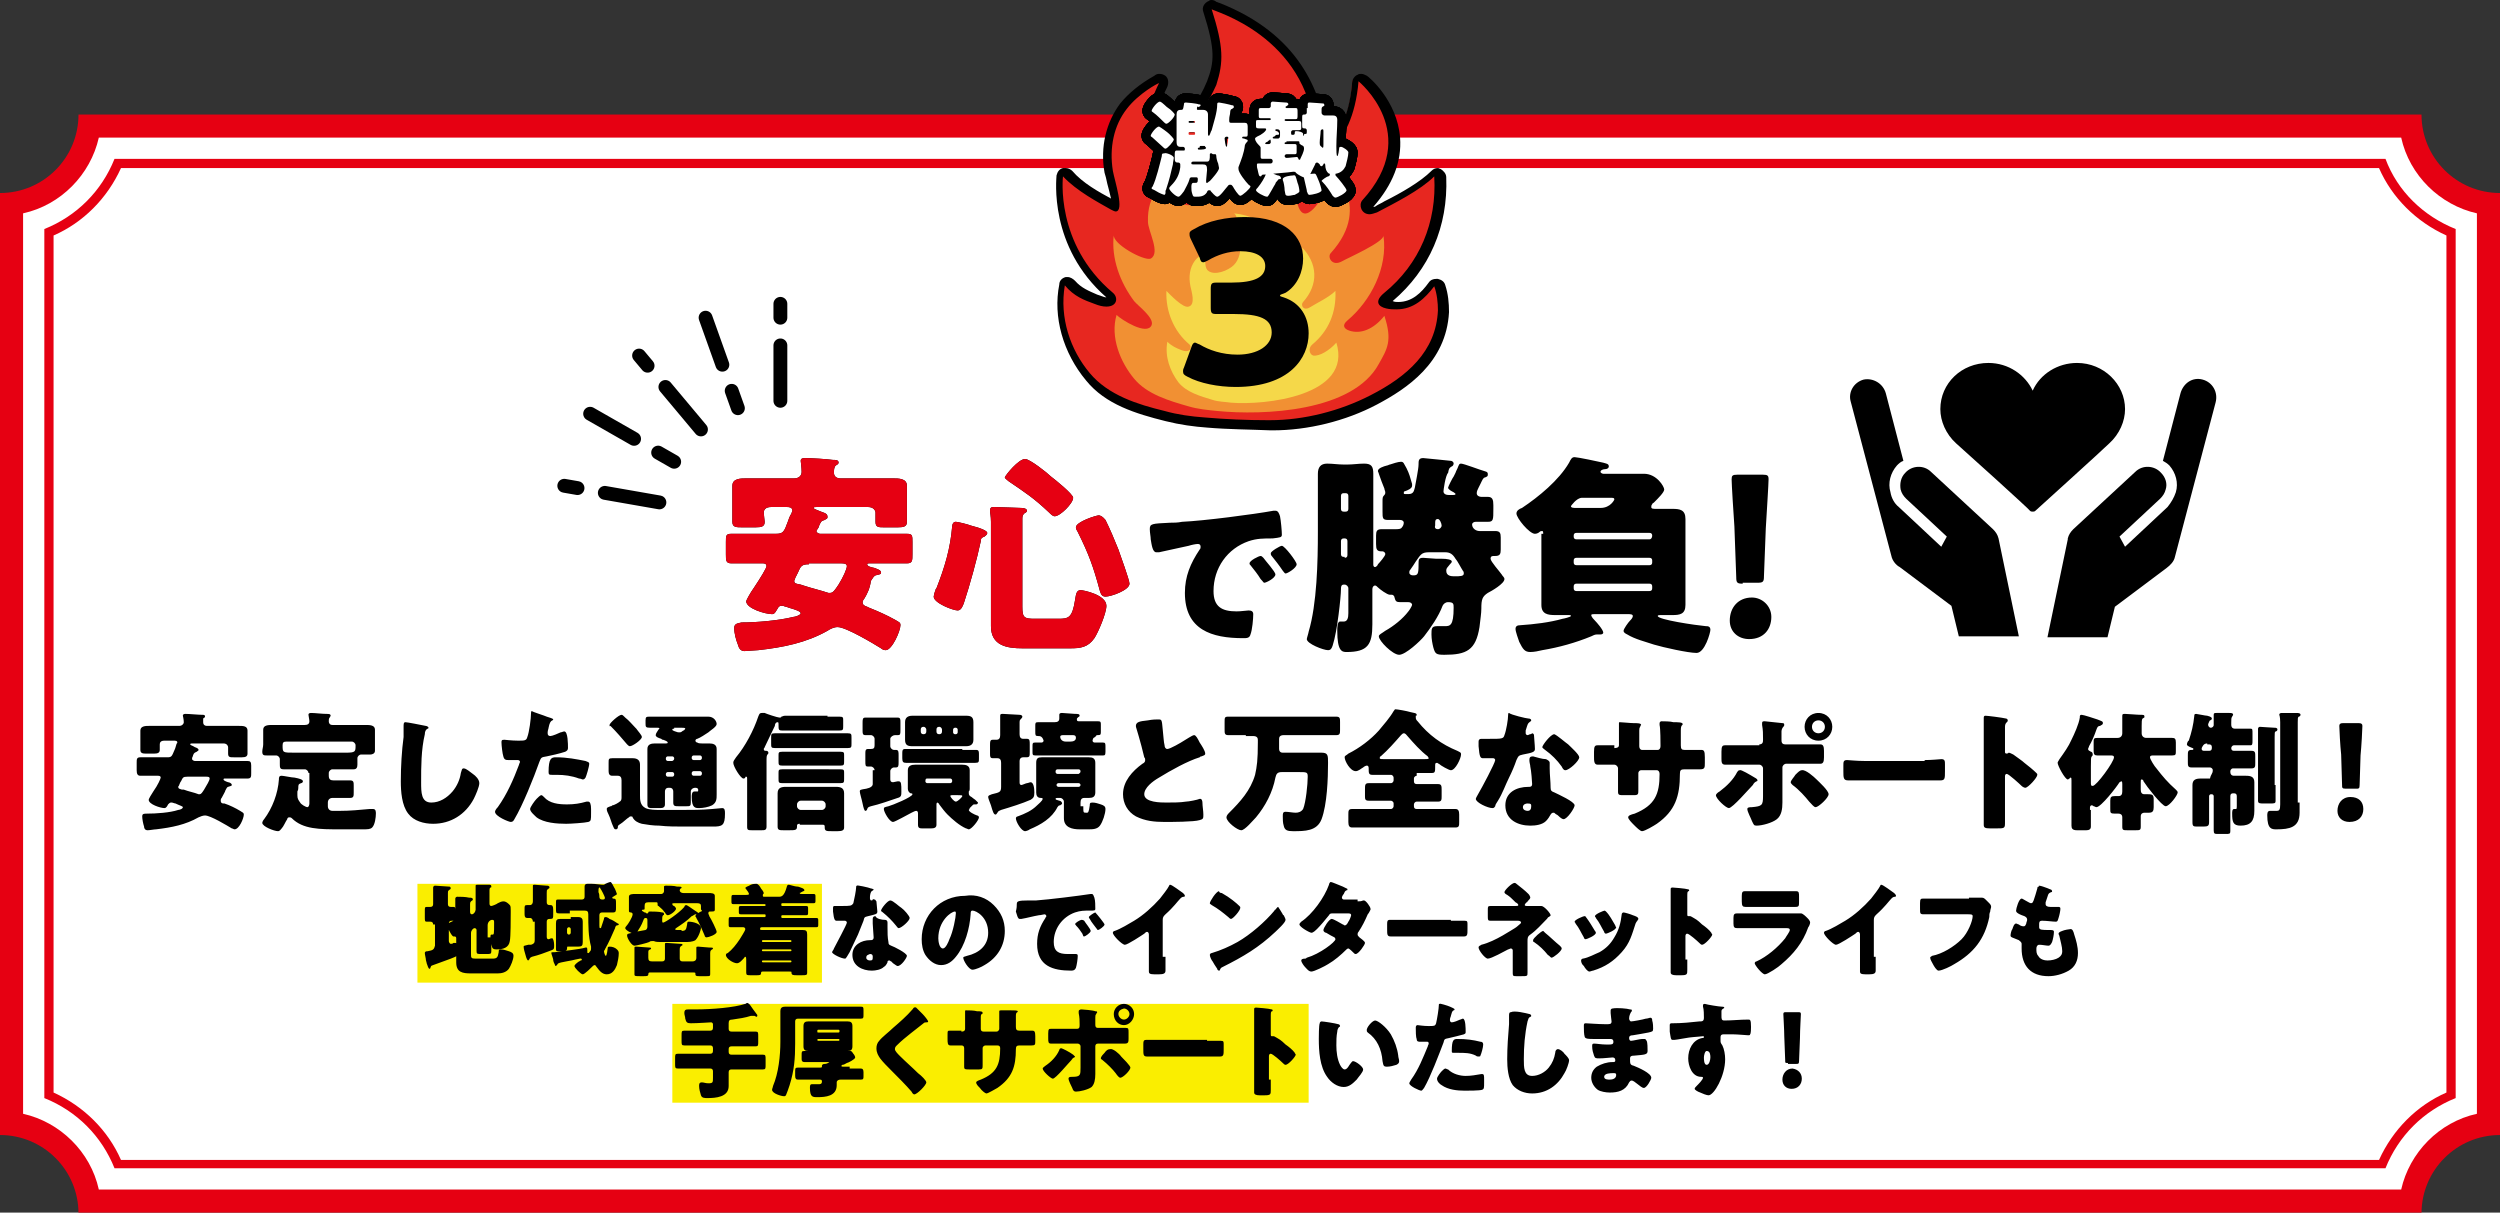 <svg xmlns="http://www.w3.org/2000/svg" xml:space="preserve" id="レイヤー_1" x="0" y="0" style="enable-background:new 0 0 270.7 131.3" version="1.1" viewBox="0 0 270.7 131.3"><rect x="0" y="0" width="270.7" height="131.3" fill="#333333" stroke="none"/><style>.st0{fill:#fff}.st1{fill:#e60012}.st5,.st6,.st7{fill:none;stroke:#000;stroke-width:2;stroke-linecap:round;stroke-linejoin:round}.st6,.st7{stroke-width:1.5;stroke-dasharray:6,3,2,3}.st7{stroke-dasharray:2,3,6,3}.st8{fill:#faee00}</style><path d="M9.7 130.1c-.6-4.4-4-7.9-8.4-8.4V22c4.4-.6 7.9-4 8.4-8.4H261c.6 4.4 4 7.9 8.4 8.4v99.6c-4.4.6-7.9 4-8.4 8.4H9.7z" class="st0"/><path d="M260 14.9c.9 4.1 4.2 7.3 8.2 8.2v97.5c-4.1.9-7.3 4.2-8.2 8.2H10.7c-.9-4.1-4.2-7.3-8.2-8.2V23.1c4.1-.9 7.3-4.2 8.2-8.2H260m2.2-2.5H8.5c0 4.7-3.8 8.5-8.5 8.5v102c4.7 0 8.5 3.8 8.5 8.5h253.7c0-4.7 3.8-8.5 8.5-8.5v-102c-4.7 0-8.5-3.8-8.5-8.5z" class="st1"/><path d="M257.6 18.2c1.4 3.2 4 5.8 7.3 7.3v92.8c-3.2 1.4-5.8 4-7.3 7.3H13.1c-1.4-3.2-4-5.8-7.3-7.3V25.5c3.2-1.4 5.8-4 7.3-7.3h244.5m.7-1H12.4c-1.4 3.5-4.1 6.2-7.6 7.6v94.1c3.5 1.4 6.2 4.1 7.6 7.6h245.9c1.4-3.5 4.1-6.2 7.6-7.6V24.8c-3.5-1.4-6.3-4.1-7.6-7.6z" class="st1"/><path d="M93.6 64.8c-.1.1-.2.3-.2.4 0 .3.2.4.5.5l.2.1c1 .4 1.9.8 2.8 1.3.5.3.6.3.6.6 0 .6-.9 2.7-1.6 2.7-.2 0-.4-.1-.5-.2-.8-.5-3.8-2.3-4.7-2.3-.4 0-.8.2-1.1.4-2.3 1.3-4.8 1.8-7.5 2.1-.3 0-1.2.1-1.5.1-.4 0-.6-.3-.7-.7-.2-.5-.4-1.2-.4-1.8 0-.5.4-.5.8-.6 1.6 0 4-.2 5.6-.6.2 0 .8-.2.8-.4s-.6-.4-1.3-.6c-.2-.1-.4-.1-.6-.2h-.2c-.2 0-.3.1-.4.3-.2.3-.3.6-.6.6-.7 0-2.8-.6-2.8-1.4 0-.1.5-1 .8-1.4.8-1.2 1.4-2.2 1.4-2.4 0-.3-.3-.3-.4-.3h-3.4c-.6 0-.6-.3-.6-1v-1.3c0-.7 0-.9.6-.9H84c.8 0 .9-.2 1.3-1.3.1-.3.2-.6.4-.9 0-.1.1-.2.1-.3 0-.4-.4-.4-.6-.4h-1.7c-.6 0-.8.3-.8.6 0 .2.1.9.1 1 0 .5-.3.6-1 .6h-1.4c-.7 0-1.1 0-1.1-.6V52.6c0-.8.9-.8 1.5-.8H86c.5 0 .8-.3.8-.7 0-.5-.1-1.1-.1-1.2 0-.3.3-.3.5-.3.6 0 2.3.1 3 .2.3 0 .6 0 .6.3 0 .1-.1.2-.3.3-.2.2-.2.5-.2.8 0 .4.3.6.7.6h5.7c.6 0 1.5 0 1.5.8v3.9c0 .5-.3.6-1 .6h-1.4c-.7 0-1 0-1-.6v-1c0-.2-.2-.6-.8-.6h-5.6c-.2 0-.3 0-.3.1s.3.2.8.4c.6.2.7.3.7.6 0 .2-.2.2-.3.3-.4.1-.4.2-.6.6 0 .1-.1.3-.2.4 0 .1-.1.1-.1.2 0 .2.3.3.4.3h9.4c.6 0 .6.2.6.9V60c0 .7 0 1-.6 1h-4.1c-.1 0-.2 0-.2.1 0 .2.3.3.8.4.2.1.7.2.7.5 0 .2-.2.2-.6.3-.2.1-.3.3-.5.6-.1.8-.4 1.4-.7 1.9zm-6-3.7c-.8 0-.9.2-1.2.9l-.3.6c0 .1-.1.2-.1.3 0 .3.2.3.7.4l.3.1c.9.3 1.8.5 2.7.8h.2c.3 0 .5-.3.9-.9.5-.8.9-1.7.9-2 0-.3-.4-.3-.6-.3h-3.5zM105.1 56.9c1.2.3 1.8.6 1.8.8 0 .2-.2.3-.3.4-.3.1-.4.2-.4.5-.4 1.9-1.2 4.8-1.8 6.6-.1.3-.3.9-.7.9-.5 0-2.6-.8-2.6-1.5 0-.1.1-.5.2-.7 0-.1 0-.1.1-.2.9-2.3 1.5-4.3 1.7-6.7 0-.2.1-.5.4-.5.2 0 1.4.3 1.6.4zm5.6 8.8c0 1.2.2 1.3 1.4 1.3h2.5c1.1 0 1.5-.1 1.8-2 .1-.5.1-1.1.6-1.1.3 0 2.8.5 2.8 1.7 0 .8-.9 2.9-1.3 3.5-.7 1-1.5 1.1-2.6 1.1h-5.2c-1.7 0-3.4-.3-3.4-2.4V56.5c0-.6-.1-1-.1-1.2 0-.4.2-.4.5-.4.6 0 2.4.1 2.9.1.3 0 .6.1.6.3 0 .1-.1.2-.3.3-.2.2-.2.4-.2.6v9.5zm.3-16c.5 0 2.4 1.5 2.8 1.9.4.3 2.4 1.9 2.4 2.3 0 .6-1.4 2-2 2-.2 0-.4-.2-.6-.4-1.7-1.6-2.5-2.1-4.4-3.4-.1-.1-.4-.3-.4-.4.1-.3 1.5-2 2.2-2zm8.7 6.6c.5 1 1 2.2 1.4 3.2.2.6 1.2 3.3 1.2 3.7 0 .7-2 1.4-2.6 1.4-.4 0-.5-.3-.6-.6-.7-2.6-1.2-4-2.4-6.4-.1-.2-.2-.3-.2-.5 0-.6 2.2-1.3 2.5-1.3.4.1.5.3.7.5zM124.5 57.3c0-.6.2-.6 2.2-.7.4 0 .8 0 1.3-.1 2.3-.1 7.7-.8 9.9-1.2h.2c.3 0 .4.3.5.6.1.5.2 1.6.2 2 0 .3-.2.3-1 .4-1 0-1.7 0-2.6.3-2.3.8-3.8 2.9-3.8 5.4 0 1.7.9 2.2 2.5 2.2.5 0 1.1-.1 1.3-.1.3 0 .5.1.5.4 0 .5-.1 1.7-.3 2.2-.1.4-.4.4-.8.4-3.4 0-6.3-.9-6.3-4.9 0-1.8.6-3.2 1.6-4.7.1-.1.1-.2.1-.3 0-.2-.1-.3-.3-.3-.2 0-.7.1-1 .2-1 .2-2.2.5-3.2.7h-.3c-.4 0-.5-.8-.6-1.4 0-.3-.1-.7-.1-1.1zm12.3 3.1c.2.3 1.3 1.5 1.3 1.8 0 .4-1 .9-1.2.9-.1 0-.1-.1-.4-.4-.3-.5-.7-1-1.1-1.5-.1-.1-.1-.1-.1-.2 0-.3 1-.8 1.2-.8.1 0 .2.1.3.2zm3.6.7c0 .4-1 1-1.2 1-.1 0-.2-.2-.3-.3-.4-.6-.8-1.1-1.2-1.6-.1-.1-.1-.2-.1-.3 0-.2 1-.8 1.2-.8.3 0 1.6 1.7 1.6 2zM156.3 53.2c0 .3.3.4.6.4h.4c.1 0 .3 0 .3-.1s-.1-.1-.2-.2c-.2-.1-.6-.3-.6-.5 0-.1.5-1.1.6-1.2l.2-.4c.1-.3.2-.4.3-.7.1-.2.1-.3.3-.3.3 0 2.1.7 2.5.8.4.1.4.2.4.4s-.1.2-.3.3c-.2 0-.3.3-.5.7l-.2.4c-.1.2-.2.4-.2.6 0 .3.3.4.5.4h.7c.5 0 .6.3.6.9v.4c0 1.2 0 1.4-.6 1.4h-1.3c-.2 0-.4.1-.4.3 0 .4.4.7.8.7h1.7c.5 0 .6.2.6.7v1.3c0 .5-.1.7-.6.7h-.1c-.2 0-.4 0-.4.3s1 1.4 1.2 1.7c.1.2.3.3.3.5 0 .5-1.4 1.3-1.8 1.5-.6.4-.7.7-.7 1.7 0 .5-.1 1.1-.2 2-.4 2.5-1.4 3-3.8 3-.9 0-1-.1-1.2-.8-.1-.4-.2-.9-.2-1.4 0-.6 0-.9.6-.9h.8c.6 0 1 0 1-2 0-.4 0-.6-.6-.6-.3 0-.5.2-.6.4-.4 1.1-1.3 2.4-2 3.3-.4.5-2 2-2.7 2-.7 0-2.2-1.5-2.2-2 0-.2.3-.3.7-.6.9-.5 1.9-1.3 2.5-2.1.1-.1.4-.6.4-.7 0-.2-.2-.3-.4-.3h-.9c-.4 0-.5-.1-.6-.5 0-.1-.1-.3-.3-.3h-.2c-.3 0-1.1-.6-1.3-.8-.1-.1-.2-.2-.3-.2-.2 0-.3.2-.3.4v3.8c0 2.2-.5 3-2.8 3-.5 0-1-.1-1-2.3 0-.3 0-1 .3-1h.4c.4 0 .5-.4.5-.9v-2.7c0-.2-.2-.4-.4-.4h-.1c-.3 0-.3.3-.3.5 0 .8-.4 4.6-.9 6.1-.1.3-.2.5-.5.5-.5 0-2.3-.7-2.3-1.2 0-.1.2-.7.2-.8.9-3 1-7.6 1-10.8V51.3c0-.7.3-1.1 1-1.1.6 0 1.2.1 1.8.1h.4c.6 0 1.2-.1 1.8-.1.8 0 1 .3 1 1.1v9.8c0 .1 0 .3.2.3.1 0 .3-.2.3-.3.2-.2.8-.9.8-1.1 0-.2-.2-.3-.3-.3h-.1c-.5 0-.6-.2-.6-.8V58c0-.5.1-.7.6-.7h1.5c.3 0 .6 0 .7-.2.1-.1.2-.3.2-.5s-.2-.3-.4-.3h-1.3c-.6 0-.6-.2-.6-.9v-1.1c0-.4 0-.5.2-.7.1-.1.1-.2.1-.3 0-.1-.1-.3-.1-.4-.2-.5-.4-1-.6-1.6 0-.1-.1-.2-.1-.3 0-.3.6-.5 1-.6.1 0 .2-.1.3-.1.3-.1.9-.3 1.2-.3.3 0 .3.2.6.7.3.6.4 1 .6 1.7v.2c0 .3-.5.5-.8.6-.1 0-.1.1-.1.2s.1.1.2.1h.3c.6 0 .6-.4.7-.7.1-.6.4-2 .4-2.5 0-.4 0-.7.5-.7.2 0 2.9.3 3 .3.1 0 .3.1.3.3 0 .1-.1.3-.2.3-.3.2-.3.2-.4.7-.3.3-.5 1.9-.5 2zm-10.7 7.2c.2 0 .3-.1.3-.3v-1.5c0-.2-.1-.3-.3-.3h-.1c-.2 0-.3.1-.3.3V60c0 .2.1.3.3.3h.1zm-.4-5.3c0 .2.1.3.3.3h.2c.2 0 .3-.1.3-.3v-1.4c0-.2-.1-.3-.3-.3h-.2c-.2 0-.3.1-.3.3v1.4zm11.4 6.7c0 .6.6.6.9.6.6 0 1 0 1-.3 0-.1 0-.2-.1-.3-.2-.3-.6-1.1-.8-1.3-.3-.5-.6-.7-1.1-.7h-1.8c-.8 0-.9.3-1.4 1-.2.3-.3.5-.6.9-.1.1-.1.2-.1.3 0 .2.2.3.4.3.5 0 .6-.1.6-1.1v-.1c0-.5 0-.7.5-.7.3 0 1.1.1 1.4.1h.6c.6 0 1.1.1 1.1.3 0 .1-.1.2-.2.3-.3.4-.4.4-.4.7zm-.9-4.5c.2 0 .4-.2.4-.4s-.2-.7-.4-.7c-.3 0-.3.2-.3.5v.2c-.1.3.1.4.3.4zM167.1 57.8c0-.1 0-.3-.1-.3s-.2 0-.3.1c-.1.1-.3.2-.5.2-.6 0-2-1.7-2-2.2 0-.3.3-.5.6-.6 1.8-1.2 4-3 5.1-4.9.2-.4.3-.6.6-.6s2.7.5 3.1.6c.3.1.6.1.6.4 0 .2-.2.3-.4.3s-.5.1-.5.3c0 .1.2.2.3.2h4.4c1.4 0 2.2 1.4 2.2 1.7 0 .3-.6.9-1.1 1.4-.1.1-.2.1-.2.2-.1.1-.1.2-.1.3 0 .2.2.2.6.2h1.7c.8 0 1.4.1 1.4 1.1v9.3c0 1-.6 1.1-1.4 1.1h-1.3c-.1 0-.3 0-.3.1 0 .4 4.1 1 5.2 1.1.2 0 .5 0 .5.4 0 .3-.6 2.5-1.5 2.5s-3.6-.6-4.6-.9c-.9-.3-2.1-.6-2.9-1.1-.2-.1-.4-.2-.4-.4s.5-.9.7-1.1c.1-.1.3-.3.3-.5s-.3-.2-.5-.2h-3.7c-.1 0-.3 0-.3.1 0 .2.3.5.4.6.2.2.9 1 .9 1.3 0 .1-.1.2-.3.2h-.4c-.2 0-.4.1-.6.2-1.7.7-3.5 1.2-5.3 1.5-.4.1-.9.2-1.3.2-.6 0-.8-.3-1.2-1.1-.1-.3-.4-1.1-.4-1.4 0-.3.2-.4.5-.4 1.5-.1 3.2-.3 4.6-.7.1 0 .9-.2.9-.3 0-.1-.1-.1-.2-.1h-1.5c-.8 0-1.5-.1-1.5-1.1v-7.7zm4.2-3.9c-.6 0-1.2.9-1.2.9 0 .2.3.2.6.2h2.6c1.1 0 1.5-.9 1.5-.9 0-.2-.1-.2-.5-.2h-3zm7.6 4.1c0-.2-.1-.3-.3-.3h-7.9c-.2 0-.3.1-.3.3v.1c0 .2.1.3.3.3h7.9c.2 0 .3-.2.3-.4zm0 2.7c0-.2-.1-.3-.3-.3h-7.9c-.2 0-.3.1-.3.3v.2c0 .2.1.3.3.3h7.9c.2 0 .3-.1.3-.3v-.2zm0 2.8c0-.2-.1-.3-.3-.3h-7.9c-.2 0-.3.1-.3.3v.2c0 .2.1.3.3.3h7.9c.2 0 .3-.1.3-.3v-.2zM191.8 66.8c0 1.3-.8 2.4-2.4 2.4-1.2 0-2.1-.8-2.1-2 0-1.4.9-2.5 2.4-2.5 1.1 0 2.1.9 2.1 2.1zm-3.1-3.6c-.6 0-.7-.1-.7-.7l-.2-5.5c-.1-1.4-.3-4.6-.3-5.1 0-.4.1-.5.6-.5h2.8c.5 0 .6.1.6.5 0 .5-.2 3.6-.3 5.3l-.2 5.2c0 .6-.1.7-.7.7h-1.6z"/><path d="M93.6 64.8c-.1.1-.2.3-.2.4 0 .3.2.4.5.5l.2.1c1 .4 1.9.8 2.8 1.3.5.3.6.3.6.6 0 .6-.9 2.7-1.6 2.7-.2 0-.4-.1-.5-.2-.8-.5-3.8-2.3-4.7-2.3-.4 0-.8.2-1.1.4-2.3 1.3-4.8 1.8-7.5 2.1-.3 0-1.2.1-1.5.1-.4 0-.6-.3-.7-.7-.2-.5-.4-1.2-.4-1.8 0-.5.4-.5.8-.6 1.6 0 4-.2 5.6-.6.2 0 .8-.2.8-.4s-.6-.4-1.3-.6c-.2-.1-.4-.1-.6-.2h-.2c-.2 0-.3.1-.4.3-.2.3-.3.6-.6.6-.7 0-2.8-.6-2.8-1.4 0-.1.5-1 .8-1.4.8-1.2 1.4-2.2 1.4-2.4 0-.3-.3-.3-.4-.3h-3.4c-.6 0-.6-.3-.6-1v-1.3c0-.7 0-.9.6-.9H84c.8 0 .9-.2 1.3-1.3.1-.3.2-.6.4-.9 0-.1.1-.2.1-.3 0-.4-.4-.4-.6-.4h-1.7c-.6 0-.8.3-.8.6 0 .2.1.9.1 1 0 .5-.3.6-1 .6h-1.4c-.7 0-1.1 0-1.1-.6V52.6c0-.8.9-.8 1.5-.8H86c.5 0 .8-.3.8-.7 0-.5-.1-1.1-.1-1.2 0-.3.3-.3.5-.3.6 0 2.3.1 3 .2.3 0 .6 0 .6.3 0 .1-.1.2-.3.3-.2.2-.2.5-.2.8 0 .4.3.6.7.6h5.7c.6 0 1.5 0 1.5.8v3.9c0 .5-.3.6-1 .6h-1.4c-.7 0-1 0-1-.6v-1c0-.2-.2-.6-.8-.6h-5.6c-.2 0-.3 0-.3.1s.3.2.8.4c.6.2.7.3.7.6 0 .2-.2.2-.3.3-.4.1-.4.2-.6.6 0 .1-.1.3-.2.4 0 .1-.1.1-.1.2 0 .2.3.3.4.3h9.4c.6 0 .6.2.6.9V60c0 .7 0 1-.6 1h-4.1c-.1 0-.2 0-.2.1 0 .2.3.3.8.4.2.1.7.2.7.5 0 .2-.2.2-.6.3-.2.1-.3.3-.5.6-.1.8-.4 1.4-.7 1.9zm-6-3.7c-.8 0-.9.2-1.2.9l-.3.6c0 .1-.1.2-.1.3 0 .3.2.3.7.4l.3.1c.9.3 1.8.5 2.7.8h.2c.3 0 .5-.3.9-.9.5-.8.9-1.7.9-2 0-.3-.4-.3-.6-.3h-3.5zM105.1 56.9c1.2.3 1.8.6 1.8.8 0 .2-.2.3-.3.4-.3.1-.4.2-.4.5-.4 1.9-1.2 4.8-1.8 6.6-.1.3-.3.9-.7.9-.5 0-2.6-.8-2.6-1.5 0-.1.1-.5.2-.7 0-.1 0-.1.1-.2.9-2.3 1.5-4.3 1.7-6.7 0-.2.1-.5.4-.5.2 0 1.4.3 1.6.4zm5.6 8.8c0 1.2.2 1.3 1.4 1.3h2.5c1.1 0 1.5-.1 1.8-2 .1-.5.1-1.1.6-1.1.3 0 2.8.5 2.8 1.7 0 .8-.9 2.9-1.3 3.5-.7 1-1.5 1.1-2.6 1.1h-5.2c-1.7 0-3.4-.3-3.4-2.4V56.5c0-.6-.1-1-.1-1.2 0-.4.2-.4.5-.4.6 0 2.4.1 2.9.1.3 0 .6.1.6.3 0 .1-.1.2-.3.3-.2.2-.2.4-.2.6v9.5zm.3-16c.5 0 2.4 1.5 2.8 1.9.4.3 2.4 1.9 2.4 2.3 0 .6-1.4 2-2 2-.2 0-.4-.2-.6-.4-1.7-1.6-2.5-2.1-4.4-3.4-.1-.1-.4-.3-.4-.4.1-.3 1.5-2 2.2-2zm8.7 6.6c.5 1 1 2.2 1.4 3.2.2.6 1.2 3.3 1.2 3.7 0 .7-2 1.4-2.6 1.4-.4 0-.5-.3-.6-.6-.7-2.6-1.2-4-2.4-6.4-.1-.2-.2-.3-.2-.5 0-.6 2.2-1.3 2.5-1.3.4.1.5.3.7.5z" class="st1"/><path d="M24 86.4c-.1.1-.1.2-.1.3 0 .2.1.3.3.3h.1c.6.2 1.2.5 1.7.8.3.2.4.2.4.4 0 .4-.5 1.6-1 1.6-.1 0-.2-.1-.3-.1-.5-.3-2.3-1.4-2.9-1.4-.2 0-.5.1-.7.2-1.4.8-2.9 1.1-4.6 1.3-.2 0-.7.1-.9.1-.3 0-.4-.2-.4-.4-.1-.3-.2-.8-.2-1.1 0-.3.2-.3.5-.3 1 0 2.5-.1 3.4-.4.1 0 .5-.1.5-.3 0-.1-.4-.2-.8-.4-.1 0-.3-.1-.4-.1h-.1c-.1 0-.2.1-.3.2-.1.2-.2.4-.4.4-.4 0-1.7-.4-1.7-.9 0-.1.3-.6.5-.9.5-.7.8-1.4.8-1.5 0-.2-.2-.2-.3-.2H15.2c-.3 0-.4-.2-.4-.6v-.8c0-.4 0-.6.4-.6H18.1c.5 0 .5-.1.8-.8.1-.2.1-.3.2-.6 0-.1.1-.1.1-.2 0-.2-.2-.2-.4-.2h-1c-.4 0-.5.2-.5.4v.6c0 .3-.2.4-.6.4h-.8c-.4 0-.7 0-.7-.4v-2.1c0-.5.6-.5.9-.5h3.3c.3 0 .5-.2.5-.4 0-.3-.1-.7-.1-.7 0-.2.2-.2.3-.2.4 0 1.4.1 1.8.1.2 0 .3 0 .3.2 0 .1-.1.1-.2.2v.4c0 .3.2.4.4.4h3.5c.4 0 .9 0 .9.5v2.5c0 .3-.2.4-.6.4h-.9c-.4 0-.6 0-.6-.4v-.7c0-.1-.1-.4-.5-.4h-3.4c-.1 0-.2 0-.2.1s.2.1.5.3c.3.1.4.2.4.3 0 .1-.1.1-.2.2-.2.1-.3.1-.4.4 0 .1-.1.2-.1.3v.1c0 .1.2.2.3.2h5.7c.3 0 .4.1.4.5v.8c0 .4 0 .6-.4.6h-2.5s-.1 0-.1.1.2.2.5.3c.1 0 .4.1.4.3 0 .1-.1.1-.4.2-.1 0-.2.2-.3.4 0 .1-.2.4-.4.8zm-3.7-2.3c-.5 0-.5.1-.7.5-.1.1-.1.2-.2.4 0 .1-.1.1-.1.2 0 .2.1.2.4.3h.2c.5.2 1.1.3 1.6.5h.1c.2 0 .3-.2.5-.5.3-.5.6-1 .6-1.2 0-.2-.2-.2-.4-.2h-2zM33.4 83.7c0-.2-.2-.4-.4-.4h-2.3c-.4 0-.4-.2-.4-.6v-.5c0-.2-.2-.4-.4-.4h-1c-.3 0-.5 0-.5-.4 0-.3.1-.5.1-.8V79c0-.5.6-.5 1-.5H33c.3 0 .5-.1.5-.4 0-.2-.1-.6-.1-.7 0-.2.2-.2.3-.2.4 0 1.2.1 1.6.1.3 0 .5 0 .5.2 0 .1-.1.1-.1.2-.1.1-.1.2-.1.4s.1.4.4.4H39.6c.4 0 1 0 1 .5v2.3c0 .3-.3.4-.5.4h-1c-.2 0-.4.2-.4.4v.7c0 .3-.1.5-.4.5H36c-.2 0-.4.2-.4.4v.3c0 .4.2.5.5.5h1.8c.4 0 .4.2.4.6v.7c0 .4 0 .6-.4.6H36c-.3 0-.5.2-.5.5v.4c0 .3.2.5.5.5h.8c1.1 0 2.1-.1 3.2-.2h.4c.3 0 .3.3.3.5 0 .4-.1 1.2-.4 1.5-.2.2-.5.2-1 .2h-2.5c-2.2 0-4 0-5.2-1.2-.1-.1-.2-.1-.3-.1-.1 0-.2.1-.2.2-.2.3-.4.8-.6 1-.1.1-.2.3-.4.3-.4 0-1.7-.5-1.7-.9 0-.1.1-.3.2-.4.9-1.2 1.5-2.8 1.6-4.3 0-.2 0-.4.3-.4.2 0 1.1.2 1.4.2.5.1.9.2.9.4 0 .1-.1.2-.2.2-.3.1-.3.2-.3.5 0 .1 0 .2-.1.4v.4c0 .4.1.5.3.8.1.2.6.5.8.5.1 0 .2-.2.2-.4v-3.3zM31 80.3c-.3 0-.4.1-.4.4 0 .8 0 .8 1.3.8h5.5c1.1 0 1.1-.1 1.1-.8 0-.2-.2-.4-.4-.4H31zM46.1 78.6c.1 0 .3.1.3.2s-.1.1-.1.1c-.2.1-.3.3-.3.6-.4 1.7-.4 3.5-.4 5.2 0 1.1 0 2.2 1.1 2.2.9 0 1.7-.5 2.3-1.2.5-.6.8-1.3.9-2 .1-.3.1-.5.3-.5.3 0 .7.4 1 .6.3.2.7.6.7 1s-.4 1.3-.6 1.7c-.9 1.7-2.5 2.7-4.4 2.7-1 0-2.1-.3-2.7-1.1-.7-.9-.8-2.4-.8-3.5 0-1.6.1-3.3.3-4.8v-1.1c0-.3 0-.5.2-.5s1.7.3 2.2.4zM59.2 77.6c.3.1.7.2.7.3 0 .1-.1.1-.1.1-.2.1-.3.3-.4.8 0 .1-.1.3-.1.5v.1c0 .2.1.3.3.3.2 0 .9-.3 1.1-.4.1 0 .3-.1.4-.1.4 0 .4 1.4.4 1.8 0 .2-.1.3-.3.4-.6.2-1.5.4-2 .5-.6.1-.6.1-.8.6-.6 1.7-1.8 4.7-2.7 6.2-.1.2-.2.3-.4.3s-1.7-.6-1.7-1.1c0-.1.1-.3.3-.5 1-1.4 1.7-3 2.3-4.6 0-.1.1-.2.1-.3 0-.2-.2-.2-.3-.2h-.9c-.3 0-.5 0-.6-.4-.1-.3-.2-1.2-.2-1.5 0-.2 0-.3.3-.3.1 0 .8.1 1.5.1s.9 0 1-.4c.2-.5.4-2 .4-2.6 0-.1 0-.2.1-.2.1.1 1.4.5 1.6.6zm-.3 8.7c.6.7 1.6.8 2.5.8.8 0 1.4-.1 2.1-.3h.2c.2 0 .3.3.3.8v.4c0 .8 0 .9-.3 1-.4.1-1.9.2-2.4.2-1 0-2.4-.1-3.2-.7-.2-.2-.7-.6-.7-.9 0-.2.5-.9.7-1.1.1-.1.4-.4.5-.4.1 0 .2.1.3.2zm1.3-4.3c1.2 0 2.2.2 3.2.4.2.1.4.1.4.3 0 .3-.3 1.3-.4 1.5-.1.1-.1.2-.3.2-.1 0-.2-.1-.4-.1-.8-.3-1.6-.4-2.4-.4h-.5c-.3 0-.4 0-.4-.3 0-1.5.3-1.6.8-1.6zM67.1 86.8c.2-.1.2-.3.2-.5v-1.8c0-.3-.1-.5-.4-.5h-.6c-.3 0-.4-.2-.4-.5v-.9c0-.4 0-.5.4-.5h2.2c.5 0 .8.2.8.7v3.3c0 .5 0 1.1.6 1.4.4.2 1.1.2 1.7.2H73.8c1.1 0 2.2 0 3.3-.1.2 0 .9-.1 1.1-.1.3 0 .3.3.3.6 0 1.3-.3 1.4-1.3 1.4h-3.1c-.9 0-1.8 0-2.7-.1-.7 0-1.3-.1-1.9-.2-.4-.1-.8-.3-1-.7 0-.1-.1-.1-.2-.1s-.1 0-.2.1c-.2.1-.7.6-.9.7-.3.2-.3.2-.3.4 0 .1-.1.2-.2.2-.2 0-.2-.1-.3-.3-.2-.4-.3-.9-.5-1.3-.1-.2-.2-.4-.2-.6 0-.2.2-.2.4-.3.1 0 .1 0 .2-.1.2 0 .7-.3.8-.4zm.2-9.4c.1 0 .2.1.3.2l.1.1c.4.3.8.8 1.1 1.1l.1.1c.2.3.6.7.6.9 0 .3-1 1-1.3 1-.1 0-.2-.1-.3-.2-.6-.7-1.1-1.3-1.8-2-.1.1-.1 0-.1-.1 0-.2 1-1.1 1.3-1.1zm8 7.9c-.3 0-.5.2-.5.4v1.2c0 .4-.1.4-.5.4h-.8c-.4 0-.6 0-.6-.4v-1.2c0-.2-.1-.4-.4-.4h-.1c-.3 0-.4.2-.4.4v1.4c0 .3-.2.4-.5.4h-.8c-.4 0-.6 0-.6-.4v-6c0-.5.4-.6.8-.6h1.2c.1 0 .2 0 .2-.1s-.2-.2-.5-.3c-.1 0-.1 0-.2-.1-.3-.1-.6-.2-.6-.4s.2-.4.3-.6l.1-.1c0-.1-.1-.1-.2-.1h-.8c-.5 0-.5-.1-.5-.5V78c0-.4.1-.4.5-.4h6.3c.6 0 .9.5.9.8 0 .3-.7.7-.9.9-.3.2-.9.6-1.2.7-.1 0-.2.1-.2.2s.1.2.2.2c.1.1.4.1.5.1h.8c.4 0 .8.1.8.6V86c0 .5 0 .9-.5 1.2-.4.2-1 .3-1.4.3-.4 0-.8 0-.8-1.2 0-.2 0-.6.3-.6h.3c.1 0 .1 0 .1-.2 0-.1-.1-.2-.3-.2zM73 82.1c0-.1-.1-.2-.2-.2h-.5c-.1 0-.2.1-.2.2v.1c0 .1.1.2.2.2h.5c.2-.1.2-.2.2-.3zm-.7 1.5c-.1 0-.2.1-.2.2v.1c0 .1.1.2.2.2h.5c.1 0 .2-.1.2-.2v-.1c0-.1-.1-.2-.2-.2h-.5zm.7-4.7c-.1 0-.2 0-.2.1s.1.1.3.2c.1 0 .2.1.4.1h.1c.2 0 .2-.1.4-.2.1 0 .2-.2.2-.2 0-.1-.2-.1-.4-.1H73zm2.8 3.4c.1 0 .2-.1.2-.2V82c0-.1-.1-.2-.2-.2h-.7c-.1 0-.2.1-.2.2v.1c0 .1.1.2.2.2h.7zm0 1.7c.1 0 .2-.1.2-.2v-.1c0-.1-.1-.2-.2-.2h-.7c-.1 0-.2.1-.2.2v.1c0 .1.1.2.2.2h.7zM89.6 77.6h1.3c.4 0 .4.1.4.4v.6c0 .4 0 .5-.4.5h-6.2c-.4 0-.4-.1-.4-.6v-.1c0-.1 0-.2-.1-.2-.2 0-.3.2-.3.4-.3.6-.8 1.7-1.1 2.3 0 .1-.1.1-.1.2 0 .2.1.2.3.2.1 0 .2.1.2.2s0 .1-.1.2-.1.4-.1.5V89.5c0 .4-.2.4-.6.4h-.9c-.5 0-.6 0-.6-.4V84.3c0-.1 0-.2-.1-.2s-.1 0-.1.1c-.1.1-.1.1-.2.1-.3 0-1.1-1.3-1.1-1.7 0-.2.1-.3.3-.6 1-1.2 1.9-2.9 2.4-4.4.1-.2.1-.4.4-.4h.3c.2.1 1.4.5 1.6.5.1 0 .2 0 .2-.1.1 0 .2-.1.4-.1h4.6zm.8 3.4h-6.5c-.4 0-.4-.1-.4-.5v-.6c0-.4 0-.5.4-.5h7.9c.4 0 .4.1.4.5v.6c0 .4 0 .5-.4.5h-1.4zm-3.8 8.2c-.1 0-.3 0-.3.2v.1c0 .4-.2.4-.9.4h-.5c-.5 0-.7 0-.7-.4v-3.6c0-.6.4-.7.9-.7h5.4c.5 0 .9.1.9.7v3.7c0 .3-.2.4-.7.4h-.6c-.6 0-.8 0-.8-.4v-.1c0-.2-.1-.2-.3-.2h-2.4zm3-6.3h-4.9c-.4 0-.4-.1-.4-.5v-.6c0-.3 0-.4.4-.4H91c.4 0 .4.1.4.4v.6c0 .4 0 .5-.4.5h-1.4zm0 1.9h-4.9c-.4 0-.4-.1-.4-.5v-.6c0-.3 0-.4.4-.4H91c.4 0 .4.1.4.4v.6c0 .4 0 .5-.4.5h-1.4zm-3.3 2.5c0 .2.2.4.4.4H89c.2 0 .4-.2.4-.4v-.2c0-.2-.2-.4-.4-.4h-2.3c-.2 0-.4.2-.4.4v.2zM94.7 83.4c0-.2-.2-.4-.4-.4H94c-.3 0-.3-.1-.3-.6v-.8c0-.3 0-.5.3-.5h.3c.3 0 .4-.1.4-.4V80c0-.2-.2-.4-.4-.4h-.6c-.3 0-.3-.2-.3-.5v-.8c0-.4 0-.6.3-.6h3.5c.3 0 .3.2.3.5v.8c0 .5 0 .6-.3.6h-.3c-.2 0-.5.2-.5.4v.8c0 .2.2.4.4.4h.2c.3 0 .3.2.3.6v.7c0 .4 0 .6-.3.6h-.2c-.2 0-.4.2-.4.4v.9c0 .2.1.3.3.3.1 0 .4-.1.5-.1h.1c.3 0 .3.3.3 1.1 0 .4 0 .6-.4.7-.9.3-2 .7-2.9.9-.3.1-.3.1-.4.3 0 .1-.1.2-.2.2s-.2-.3-.3-.8c-.1-.5-.3-1.1-.3-1.3 0-.2.1-.2.7-.3.5-.1.7-.3.7-.5v-1.5zm10.2 4.3c0 .2.6.5.9.6.1 0 .2.1.2.2 0 .3-.8 1.3-1.1 1.3-.1 0-.2-.1-.3-.1-.7-.3-1.5-1-2-1.5-.3-.3-.6-.7-.9-1.1 0-.1-.2-.2-.2-.2-.1 0-.1.2-.1.2v2.2c0 .3-.2.4-.6.4h-.8c-.4 0-.6 0-.6-.4v-1.2c0-.1 0-.3-.2-.3-.1 0-.3.1-.5.2-.4.2-1.8 1-2 1-.4 0-1-1.1-1-1.4 0-.2.1-.2.5-.3.4-.1 2.6-1 2.6-1.3 0-.1-.1-.1-.2-.1-.2-.1-.3-.3-.3-.5v-2c0-.5.4-.6.8-.6h5.1c.4 0 .8.1.8.6v2c0 .1 0 .2-.1.3v.2c0 .2.1.3.3.4.1.1.4.3.4.3l.3.3c0 .1-.1.2-.2.2h-.2c-.1 0-.1 0-.2.1l-.3.3c0 .1-.1.2-.1.2zm-.7-6.5h1.5c.3 0 .3.2.3.5v.4c0 .4 0 .5-.4.5h-7.5c-.3 0-.4-.1-.4-.5v-.5c0-.3 0-.5.3-.5h6.2zm-.6-3.7h1c.5 0 .8.1.8.7v1.9c0 .5-.3.7-.8.7h-5.8c-.5 0-.8-.1-.8-.7v-1.9c0-.5.3-.7.8-.7h4.8zm-3.3 1.5c0-.1-.1-.3-.3-.3-.2 0-.3.1-.3.3v.2c0 .2.1.3.3.3.2 0 .3-.1.3-.3V79zm-.1 5.6c0 .1.1.2.2.2h2.5c.1 0 .2-.1.2-.2v-.1c0-.1-.1-.2-.2-.2h-2.5c-.1 0-.2 0-.2.3zm1.2-5.4c0 .2.1.3.3.3.2 0 .3-.1.3-.3V79c0-.1-.1-.3-.3-.3-.2 0-.3.1-.3.3v.2zm2.3 6.9h-.6c-.1 0-.2 0-.2.1s.4.6.6.6c.2 0 .7-.5.7-.6 0-.1-.1-.1-.5-.1zm-.5-6.8c0 .1.1.2.2.2h.1c.1 0 .2-.1.2-.2V79c0-.1-.1-.2-.2-.2h-.1c-.1 0-.2.1-.2.2v.3zM108.4 82.6c0-.3-.1-.5-.4-.5h-.5c-.3 0-.3-.2-.3-.5v-.9c0-.4 0-.6.3-.6h.4c.3 0 .4-.2.4-.5v-2.1c0-.2.1-.2.3-.2.2 0 1.6.1 1.8.1.2 0 .3.1.3.2s-.1.2-.2.3c-.1.1-.1.2-.1.3v1.3c0 .3.1.5.4.5h.4c.3 0 .3.2.3.6v.8c0 .5 0 .6-.4.6h-.3c-.3 0-.4.2-.4.4v2.3c0 .1 0 .3.2.3.1 0 .5-.2.6-.2.1 0 .3-.1.4-.1.3 0 .4.6.4 1.1s-.1.6-.4.8c-.9.4-2.2.8-3.2 1.1-.2.1-.3.1-.4.3-.1.1-.1.2-.2.2-.2 0-.3-.3-.5-1-.2-.5-.3-.8-.3-.9 0-.2.2-.2.4-.3.8-.2 1-.2 1-.8v-2.6zm8.9 4.7c0 .7 0 .7.3.7h.1c.1 0 .2 0 .3-.8 0-.2 0-.3.3-.3s.6.1.9.2c.3.1.5.2.5.5 0 .5-.3 1.4-.6 1.8-.3.4-.8.4-1.3.4h-.9c-.8 0-1.7-.2-1.7-1.2v-1.8c0-.2-.2-.4-.4-.4h-.3c-.1 0-.2 0-.2.1s.1.1.4.2c.1 0 .3.1.3.3 0 .1-.1.1-.2.2-.2 0-.2.1-.3.2-.6 1.2-1.8 1.9-3 2.4-.1.1-.4.2-.5.2-.4 0-1-1-1-1.4 0-.1.1-.2.2-.2.8-.3 1.5-.6 2.1-1.2.1-.1.6-.5.6-.7 0-.1-.1-.1-.2-.1-.4 0-.5-.3-.5-.6v-3.2c0-.5.2-.6.6-.6h5.1c.4 0 .7.1.7.6v3.2c0 .5-.3.6-.7.6h-.5c-.3 0-.4.2-.4.5v.4zm1-7.1c0 .1.1.2.2.2h.9c.3 0 .3.1.3.5v.5c0 .4-.1.4-.3.4h-7.3c-.3 0-.3-.1-.3-.4v-.6c0-.3 0-.4.3-.4h.7c.1 0 .2-.1.2-.2 0 0-.1-.5-.5-.5h-.1c-.3 0-.3-.1-.3-.5v-.6c0-.3 0-.4.3-.4h1.8c.3 0 .5-.1.5-.4v-.4c0-.2.2-.2.3-.2.3 0 1.1.1 1.4.1.3 0 .5 0 .5.2 0 .1-.1.1-.2.2s-.1.1-.1.2c0 .2.1.2.3.2h2c.3 0 .3.1.3.4v.7c0 .3 0 .4-.3.4h-.1c-.1 0-.1 0-.1.1 0 0-.1 0-.1.1-.1 0-.1.1-.2.1 0 0-.1.2-.1.3zm-1.3 3.3c0-.1-.1-.2-.2-.2h-2.3c-.1 0-.2.1-.2.2v.1c0 .1.1.2.2.2h2.3c.1-.1.2-.1.2-.3zm0 1.5c0-.1-.1-.2-.2-.2h-2.2c-.1 0-.2.1-.2.2s.1.2.2.2h2.2c.1 0 .2-.1.2-.2zm-1.8-5.4c-.2 0-.4 0-.4.2 0 .1.1.5.6.5h.5c.3 0 .6-.1.6-.4 0-.3-.2-.3-.4-.3h-.9zM124.3 78c.5-.1.9-.1 1.1-.1.4 0 .4 0 .5 1.1.1.9.1 1.3.2 1.7 0 .2.1.4.3.4.3 0 1.5-.7 1.8-.9.2-.1.9-.6 1.1-.6.2 0 .4.4.6.8.2.3.6.9.6 1.2 0 .2-.2.2-.4.3-.1 0-.1 0-.2.1-1.3.4-3.1 1.4-4.4 2.2-.7.4-1.6 1.1-1.6 1.8 0 .9 1.8.9 2.4.9.7 0 1.5 0 2.1-.1.3 0 1.3-.2 1.5-.3h.1c.1 0 .2.2.2.4 0 .4.1.9.1 1.3s0 .5-.4.6c-.6.2-3.1.2-3.8.2-1.1 0-2.1-.1-3.1-.6-.9-.5-1.4-1.4-1.4-2.4 0-1.4 1-2.5 2.1-3.3.2-.1.3-.2.3-.4 0-.1 0-.2-.1-.3l-.3-1.2c-.2-.7-.4-1.5-.6-2.1v-.2c.1-.3.3-.4 1.3-.5zM134.9 79.6H133c-.4 0-.4-.2-.4-.6v-.8c0-.5 0-.6.4-.6H144.7c.4 0 .4.2.4.6v.8c0 .4 0 .6-.4.6H139c-.4 0-.5.2-.5.4v1.1c0 .2.1.4.4.4h4.2c.7 0 .7.3.7 1.1 0 1.7-.1 4.5-.7 6.1-.5 1.3-1.8 1.3-3.1 1.3-.6 0-.9-.1-1-.6-.1-.3-.1-.7-.1-1 0-.3 0-.5.3-.5s.8.1 1.1.1c.3 0 .6-.1.8-.4.3-.7.5-2.7.5-3.5 0-.5-.1-.5-1-.5h-1.8c-.5 0-.6.2-.7.6-.3 1.6-1.1 3.1-2.1 4.3-.3.3-1.2 1.4-1.6 1.4-.4 0-1.6-.9-1.6-1.4 0-.2.2-.4.3-.5 1.2-1.2 2.3-2.4 2.8-4.1.2-.9.3-1.6.3-3.5v-.3c0-.2-.1-.4-.5-.4h-.8zM153.4 84c-.1 0-.3.1-.3.3v.3c0 .2.1.3.3.3h2.3c.4 0 .4.2.4.7v.6c0 .4 0 .6-.4.6h-2.3c-.2 0-.3.2-.3.3v.2c0 .2.1.3.3.3h4.2c.3 0 .4.2.4.6v.8c0 .4 0 .6-.4.6H146.4c-.3 0-.4-.2-.4-.6v-.8c0-.4 0-.6.4-.6h4.2c.2 0 .3-.2.3-.3V87c0-.2-.2-.3-.3-.3h-2.4c-.4 0-.4-.2-.4-.5v-.7c0-.5 0-.7.4-.7h2.4c.2 0 .3-.2.3-.3v-.3c0-.1-.1-.3-.3-.3h-2c-.4 0-.4-.2-.4-.7 0-.1 0-.3-.2-.3-.1 0-.3.1-.4.2-.2.1-.5.4-.8.4-.6 0-1.2-1.1-1.2-1.5 0-.2.2-.2.4-.4 1.2-.6 2.4-1.5 3.3-2.5.5-.6 1.2-1.4 1.6-2.1.1-.1.1-.2.2-.2.2 0 1.3.2 1.6.3.4.1.7.1.7.3 0 .1 0 .1-.1.1v.2c0 .2.1.3.2.4 1.2 1.5 2.6 2.5 4.3 3.2.4.2.4.2.4.4 0 .4-.6 1.7-1.1 1.7-.2 0-1.1-.5-1.3-.7-.1 0-.1-.1-.2-.1-.2 0-.2.1-.2.3 0 .7 0 .8-.4.8h-1.6zm.8-1.8c.3 0 .5 0 .5-.1s-.1-.1-.1-.2c-.8-.6-1.5-1.4-2.2-2.2-.1-.1-.2-.3-.4-.3-.1 0-.2.1-.3.2-.7.8-1.4 1.6-2.2 2.3-.1 0-.1.1-.1.2s.2.1.5.1h4.3zM165.5 77.8c.2 0 .3.1.3.2s-.1.1-.3.3c-.1.1-.2.5-.3.8V79.4c0 .1.1.2.2.2s.2-.1.3-.1c.1 0 .2-.1.2-.1.1 0 .2.1.2.2 0 .2.1 1.1.1 1.5 0 .3-.2.4-1.3.6-.5.1-.5.2-.7.6-.2.6-.5 1.3-.8 1.9-.4.8-.7 1.7-1.2 2.5-.1.2-.3.4-.3.6-.1.1-.1.2-.3.2-.5 0-1.8-.6-1.8-1 0-.1.2-.4.3-.6.3-.5 1.8-3.3 1.8-3.6 0-.1-.1-.2-.2-.2h-1.1c-.3 0-.4-.1-.5-1.3v-.5c0-.2.1-.3.3-.3h.9c1.3 0 1.5 0 1.6-.4.2-.5.4-1.7.4-2.2 0-.1 0-.2.1-.2.2.2 1.9.6 2.1.6zm1.9 4.4c.2.1.4.2.4.4v.6c0 .7.1 1.4.1 2.1 0 .3.1.4.4.5.4.2 2.2 1 2.2 1.4 0 .3-.8 1.5-1.2 1.5-.1 0-.3-.1-.6-.4-.1-.1-.2-.1-.3-.2-.1-.1-.1-.1-.2-.1-.2 0-.3.2-.3.2-.1.2-.3.5-.5.7-.4.4-1.1.5-1.7.5-1.3 0-2.7-.6-2.7-2.2 0-1.4 1.2-2 2.5-2h.1c.2 0 .3-.1.3-.3 0-.2-.1-1.5-.2-1.9 0-.2-.1-.4-.1-.7 0-.3.1-.4.4-.4.4.1 1 .3 1.4.3zm-2.5 5.2c0 .3.3.4.5.4.3 0 .4-.2.4-.5 0-.2 0-.3-.4-.3-.2 0-.5.1-.5.4zm4.9-6.8c.3.3 1.2 1.1 1.2 1.4 0 .4-1.1 1.4-1.5 1.4-.2 0-.3-.2-.4-.4-.5-.7-1.1-1.3-1.8-1.8-.1-.1-.3-.2-.3-.3 0-.2.9-1.4 1.3-1.4.3.1 1.2.9 1.5 1.1zM174.8 81c.1 0 .5 0 .5-.3v-2.4c0-.1 0-.1.1-.1.3 0 1.1.1 1.5.1.4 0 .8 0 .8.2 0 0-.1.1-.1.2-.1.1-.1.3-.1.4v1.7c0 .2.1.4.3.4h1.7c.2 0 .3-.2.3-.4 0-.4 0-1.9-.1-2.3v-.2c0-.1.1-.2.2-.2.2 0 1 0 1.3.1.5 0 1 0 1 .2s-.2 0-.2.7v1.6c0 .4.1.5.4.5h1.8c.3 0 .4.1.4.8v.6c0 .5 0 .7-.5.7h-1.7c-.4 0-.5.1-.5.5 0 2.4-.5 4-2.5 5.4-.3.2-1.3.8-1.6.8-.2 0-.6-.4-.9-.7-.2-.2-.6-.6-.6-.8 0-.2.3-.3.7-.4 2.2-.9 2.7-2.1 2.7-4.3 0-.2-.1-.4-.3-.4h-1.7c-.2 0-.3.2-.3.3v1.8c0 .5 0 .6-.5.6h-1c-.6 0-.7 0-.7-.4v-2.5c0-.2-.2-.4-.4-.4H173c-.4 0-.4-.4-.4-.9v-.5c0-.6.1-.7.4-.7h1.8zM190 84.2c.2.1.3.2.3.3 0 .1-.1.1-.1.1-.2.1-.3.2-.4.4-.4.4-2.2 2.5-2.6 2.5-.3 0-1.4-1-1.4-1.4 0-.1.2-.3.4-.4.8-.6 1.5-1.3 1.9-2.1.1-.1.1-.2.3-.2.1-.1 1.1.5 1.6.8zm.5-3.6c.4 0 .4-.3.4-.5V80c0-.6 0-.9-.1-1.5v-.2c0-.2.1-.2.3-.2.2 0 1.7.2 1.9.2.1 0 .2 0 .2.2 0 .1-.1.2-.1.2-.1.1-.2.3-.2.5v.9c0 .2 0 .5.4.5h3.8c.3 0 .4.2.4.7v.7c0 .5-.1.7-.4.7h-3.7c-.2 0-.4.2-.4.4v3.8c0 .7-.1 1.4-.6 1.8-.5.4-1.6.7-2.2.7-.3 0-.3-.1-.5-.5-.1-.3-.5-1-.5-1.3 0-.2.3-.2.5-.2 1.1-.1 1.2-.2 1.2-1.2v-3c0-.2-.2-.4-.4-.4h-3.7c-.4 0-.4-.3-.4-.7v-.7c0-.6.1-.7.4-.7h3.7zm6.2 3.8c.3.3 1.3 1.2 1.3 1.6 0 .4-1.1 1.4-1.4 1.4-.2 0-.4-.3-.7-.6-.4-.5-1.1-1.3-1.8-1.8-.1-.1-.2-.2-.2-.3 0-.2.4-.6.5-.8.3-.3.5-.5.7-.5.4-.1 1.3.7 1.6 1zm1.7-5.7c0 .8-.6 1.5-1.5 1.5s-1.5-.7-1.5-1.5.6-1.5 1.5-1.5 1.5.7 1.5 1.5zm-2.2 0c0 .4.3.7.7.7s.7-.3.7-.7-.3-.7-.7-.7-.7.3-.7.7zM208.4 82.3c.8 0 1.7-.1 1.8-.1.4 0 .4.2.4.6v.7c0 .8 0 1-.5 1H200.1c-.5 0-.5-.3-.5-1v-.6c0-.4 0-.6.4-.6.2 0 1 .1 1.9.1h6.5zM217.1 87.6V89c0 .7 0 .7-1 .7h-.6c-.6 0-.7-.1-.7-.4V77.8c0-.2 0-.3.2-.3s1.8.2 2.2.3c.1 0 .2.1.2.2s0 .1-.1.2-.2.2-.2.5v2.7c0 .1 0 .2.2.2.1 0 .2-.1.2-.1.1 0 .3.1.5.2.4.3 1 .7 1.2.9.4.3 1 .8 1.3 1.1.1.1.1.1.1.2 0 .3-1 1.4-1.3 1.4-.1 0-.3-.1-.4-.2-.2-.2-1.4-1.3-1.6-1.3-.2 0-.2.2-.2.3v3.5zM226.4 87.7v1.8c0 .3-.2.4-.5.4h-1c-.5 0-.6-.2-.6-.5v-4.9c0-.2 0-.3-.1-.3 0 0-.1 0-.1.1-.1 0-.1.1-.2.1-.3 0-1.1-1.5-1.1-1.8 0-.1.1-.2.2-.4.5-.7 1-1.4 1.3-2.1.3-.6.8-1.7.9-2.4 0-.2 0-.3.2-.3s1.4.4 1.7.5c.5.2.6.2.6.4s-.2.2-.3.3c-.2 0-.3.1-.4.4-.2.6-.5 1.3-.8 1.8 0 .1-.1.2-.1.3 0 .2.2.2.3.3.1 0 .2.1.2.3 0 .1 0 .1-.1.2s-.1.3-.1 1.1v1.7c0 .3 0 .4.2.4.4 0 2.3-2.6 2.3-3.1 0-.2-.2-.2-.4-.2H227.1c-.3 0-.4-.1-.4-.5v-.9c0-.4 0-.5.4-.5h2.2c.3 0 .5-.2.5-.5V77.5c0-.2.1-.2.3-.2.3 0 1.3.1 1.7.1.3 0 .4 0 .4.2 0 .1 0 .1-.2.2-.1.1-.1.4-.1.8v.8c0 .3.2.5.5.5h2.8c.3 0 .4.1.4.5v.9c0 .4 0 .5-.4.5h-2c-.2 0-.4 0-.4.2s.5 1 .7 1.2c.7.9 1.2 1.5 2.1 2.3.1.1.2.2.2.3 0 .3-.9 1.5-1.3 1.5s-2.1-2.2-2.4-2.7c0-.1-.1-.2-.2-.2s-.1.1-.1.3v.8c0 .3.1.5.4.5h.4c.5 0 .6.1.6.6v.8c0 .4-.1.6-.5.6h-.5c-.2 0-.4.1-.4.4v1.1c0 .4-.1.4-.6.4h-.8c-.5 0-.6 0-.6-.4v-1c0-.3-.2-.4-.4-.4h-.4c-.5 0-.5-.1-.5-.5v-.9c0-.4.1-.5.5-.5h.4c.3 0 .4-.2.4-.5v-.8c0-.1 0-.3-.1-.3s-.1.1-.2.1c-.3.5-2 2.7-2.5 2.7-.1 0-.2-.1-.3-.1 0 0-.1-.1-.2-.1-.2 0-.2.2-.2.3v.2zM239.6 83.4c0-.2-.2-.3-.3-.3h-2c-.4 0-.4-.2-.4-.6v-.7c0-.4 0-.6.4-.6h.1s.1 0 .1-.1-.1-.1-.1-.1c-.2-.1-.6-.2-.6-.4 0-.1.1-.4.2-.4.3-.9.5-1.7.6-2.7 0-.1 0-.2.2-.2.1 0 1 .2 1.2.2.4.1.5.2.5.3 0 .1-.1.2-.2.2-.1.1-.1.2-.2.4v.1c0 .1.1.3.3.3.1 0 .3-.1.3-.3v-1.1c0-.2.1-.2.3-.2h1.4c.2 0 .4 0 .4.2 0 .1-.1.1-.1.2-.1.1-.1.3-.1.6v.3c0 .2.1.4.4.4H243.7c.2 0 .2.1.2.5v.8c0 .3 0 .5-.2.5h-1.8c-.2 0-.3.2-.3.3 0 .2.1.3.3.3h1.9c.4 0 .4.2.4.6v.7c0 .4 0 .6-.4.6h-2c-.2 0-.3.2-.3.3v.1c0 .2.1.4.4.4h1.3c.5 0 .9.1.9.7V87.8c0 1.1-.4 1.6-1.5 1.6-.8 0-.9-.4-.9-1.3 0-.2 0-.5.2-.5h.2c.1 0 .1-.1.1-.3v-1.1c0-.2-.1-.3-.3-.3h-.1c-.2 0-.3.1-.3.3V90c0 .3-.1.3-.5.3h-.8c-.4 0-.5 0-.5-.4V86.2c0-.1-.1-.2-.2-.2h-.1c-.1 0-.2.1-.2.2V89c0 .4-.1.5-.6.5h-.6c-.5 0-.6 0-.6-.5v-4c0-.6.4-.7.9-.7h1c.1-.5.3-.5.3-.9zm-.6-2.9c-.4 0-.5.3-.6.5v.1c0 .2.2.2.3.2h.5c.2 0 .3-.1.3-.3v-.1c0-.2-.1-.3-.3-.3h-.2zm7.4 4.5v1.7c0 .3-.1.3-.6.3h-.7c-.4 0-.6 0-.6-.3v-7.8c0-.1.1-.2.2-.2.2 0 1.3.1 1.6.1.1 0 .3 0 .3.2 0 .1-.1.2-.2.2-.1.1-.1.1-.1.6V85zm2.6 1.9V88c0 1.6-1.1 1.8-2.5 1.8-.5 0-1 0-1-1.5 0-.2 0-.5.3-.5h.7c.3 0 .4-.1.4-.7v-8.9c0-.6-.1-.8-.1-.8 0-.2.2-.2.3-.2h1.6c.1 0 .4 0 .4.2 0 .1-.1.2-.2.2-.1.1-.1.2-.1.6v8.7zM255.9 87.6c0 .8-.5 1.4-1.5 1.4-.8 0-1.3-.5-1.3-1.2 0-.8.5-1.5 1.4-1.5.9 0 1.4.5 1.4 1.3zm-1.9-2.2c-.4 0-.4-.1-.4-.4l-.1-3.3c-.1-.9-.2-2.8-.2-3.1 0-.2.1-.3.4-.3h1.7c.3 0 .4.1.4.3 0 .3-.1 2.2-.2 3.2l-.1 3.2c0 .4-.1.4-.4.4H254z"/><path d="M137.3 46c-2.2 0-4.6-.1-6.9-.3-1.3-.1-2.9-.3-4.4-.7-3.1-.8-6.3-1.8-8.3-4.2-2.4-2.9-3.4-6.6-2.8-9.9 0-.2.2-.3.4-.4h.1c.1 0 .3.1.4.2.8 1 1.7 1.3 2.6 1.7l.3.1c.4.2.8.3 1.1.3.1 0 .5 0 .5-.2 0-.1 0-.3-.1-.4-6.5-5.4-5.6-12.8-5.6-13.1 0-.2.2-.4.3-.4h.2c.1 0 .3.1.4.2 1.2 1.3 3 2.4 4.4 3.1l.7.4c.1 0 .1.1.1.1.1-.5-.3-2-.4-2.6-.1-.5-.2-.9-.3-1.2-.4-2.7.2-5.2 1.6-7.1.8-1 2-2 3.5-2.9.1-.1.2-.1.3-.1.1 0 .2 0 .2.1.2.1.3.4.2.7-1.3 2.5-1.1 3.8-.8 4.3.4.7 1.2.7 1.5.7 1.6 0 3.8-3.4 4.5-5.3.8-2.2.9-3.6-.4-7.8-.1-.3.1-.5.3-.6h.2c.1 0 .2 0 .3.1.1 0 .2.1.3.1 8.4 3.4 10.7 9.3 11 13.7v.5c0 .2 0 .6.1.7.2 0 .5-.1 1.2-.4.8-.5 2.2-2.8 2.4-6.4 0-.3.2-.5.5-.5.5 0 2.2 1.9 3 3.7 1 2.3 1.5 6-2.2 10.1-.1.1-.1.2 0 .4 0 .1.2.3.5.3.2 0 .4-.1.6-.2l.9-.5c1.8-.9 4-2.1 5.2-3.4.1-.1.2-.2.4-.2h.2c.2.1.3.2.3.4.3 5.2-1.7 9.8-5.6 13.1-.4.3-.5.5-.5.6 0 0 .1.1.5.2.3.1.7.1 1 .1 1.7 0 2.8-1.1 3.7-2.3.1-.1.2-.2.4-.2h.1c.2 0 .3.2.4.3.3.8.4 1.9.4 2.8-.2 5.2-4.4 8-7.5 9.6-3.4 1.8-7.4 2.7-11.1 2.7h-.3z" style="fill:#e72720"/><path d="M131.2 1c.1.2 10.3 2.8 11.2 13.5.1.7-.2 1.6.6 1.6.3 0 .7-.1 1.4-.5 1-.5 2.4-3 2.7-6.8 0 0 7 5.7.4 12.9-.4.5-.1 1.5.8 1.5.2 0 .5-.1.8-.2 1.9-1 4.7-2.4 6.2-3.9.3 5-1.6 9.5-5.4 12.6-1.1.9-.7 1.5.2 1.7.4.1.8.1 1.1.1 1.9 0 3.1-1.2 4.1-2.5.3.8.4 1.8.4 2.6-.2 4.5-3.4 7.2-7.3 9.2-3.3 1.7-7.2 2.7-10.9 2.7h-.2c-2.3 0-4.6-.1-6.9-.3-1.4-.1-2.9-.3-4.3-.7-2.9-.7-6.1-1.7-8.1-4.1-2.1-2.5-3.3-6-2.7-9.5 1 1.2 2.1 1.6 3.2 2 .5.2.9.3 1.3.3 1.2 0 1.3-1 .7-1.5-6.3-5.3-5.4-12.6-5.4-12.6 1.5 1.6 3.8 2.8 5.2 3.6.2.1.4.2.5.2 1 0-.1-3.3-.3-4.4-.4-2.5.1-4.9 1.5-6.7 1.3-1.7 3.4-2.8 3.5-2.8-2.5 5 .1 5.8 1.2 5.8 2.1 0 4.3-4 5-5.6.8-2.5.8-4.1-.5-8.2m0-1c-.1 0-.2 0-.3.1-.5.2-.8.7-.6 1.2 1.3 4.1 1.2 5.4.4 7.5-.8 2-2.8 5-4 5-.1 0-.8 0-1.1-.5-.2-.3-.5-1.3.8-3.9.2-.5.1-1.1-.4-1.3-.2-.1-.4-.1-.5-.1-.2 0-.4.1-.5.2-1.6.9-2.8 1.9-3.7 3-1.5 2-2.2 4.7-1.7 7.5.1.3.2.7.3 1.2.1.4.3 1.1.4 1.6-1.3-.7-3.1-1.7-4.2-3-.2-.2-.5-.3-.7-.3h-.3c-.4.1-.6.4-.7.8 0 .3-.9 7.7 5.4 13.2-.2 0-.4-.1-.7-.2l-.3-.1c-.9-.4-1.7-.7-2.4-1.5-.2-.2-.5-.4-.8-.4h-.2c-.4.1-.7.4-.7.8-.7 3.5.4 7.4 2.9 10.4 2.1 2.6 5.4 3.6 8.6 4.4 1.6.4 3.1.6 4.5.7 2.3.2 4.6.2 6.9.3h.2c3.8 0 7.9-1 11.3-2.8 3.2-1.7 7.5-4.5 7.8-10 0-1-.1-2-.4-2.9-.1-.4-.4-.6-.8-.7h-.2c-.3 0-.6.1-.8.4-.8 1.1-1.8 2.1-3.3 2.1-.2 0-.4 0-.6-.1 4-3.4 6-8.1 5.8-13.4 0-.4-.3-.7-.6-.9-.1 0-.2-.1-.3-.1-.3 0-.5.1-.7.3-1.2 1.2-3.3 2.4-5.1 3.3-.3.2-.6.3-.9.5-.1.1-.2.1-.3.1 2.1-2.4 3.1-4.9 2.9-7.5-.3-4-3.4-6.6-3.6-6.7-.2-.1-.4-.2-.6-.2-.1 0-.3 0-.4.1-.3.1-.6.5-.6.9-.3 3.8-1.7 5.8-2.2 6-.2.1-.4.2-.5.3v-.6c-.7-4.8-3-11-11.7-14.4-.1 0-.2-.1-.3-.1-.1-.1-.3-.2-.5-.2z"/><path d="M146.1 35.8c-.6-.2-.8-.6-.2-1.1 2.5-2.1 4.4-5.7 3.9-9.2.1.7-4 2.5-4.5 2.8-1.1.6-1.6-.5-1.2-.9 4.8-5.3-.3-9.5-.3-9.5-.1 1.4-.4 3.3-1.3 4.4-1.5 1.8-2 .3-2.2-1.2-.3-2.1-1.5-4.2-2.9-5.7-.9-.9-3.4-4.1-3.6-2.9-.5 3.4-.5 3.8-1.2 5.6-.5 1.3-1.7 3.6-3.2 4-2.6.8-1.9-2.7-1.4-4.1-2.2 1.4-3.8 3.2-3.7 6 0 1 1.4 3.4.3 4-.7.3-4.2-1.6-4-2.6-.3 2.6.7 5.2 2.2 7.2.4.5 2.2 1.8 1.9 2.6-.5 1.2-3.3-.6-3.8-1.1-.7 2.4.4 5.1 1.9 6.9 1.4 1.7 3.8 2.4 5.9 3 1 .3 2.1.4 3.1.5 5 .5 14.7.1 17.5-5.1.9-1.6 1.5-2.5.6-5.2-1.2 1.5-2.6 2-3.8 1.6z" style="fill:#f19033"/><path d="M142.2 38.5c-.4-.1-.6-.8-.1-1.2 1.8-1.5 2.6-3.5 2.5-5.8-.7.7-2 1.3-2.8 1.8-.7.4-1-.3-.7-.6 1.7-1.9 1.6-4.2-.2-6 .8.8-2 5-2.2 2.6-.3-3.3-1.2-5.8-5.1-6.2.5.1.6 2.7.7 3.1.1.9-.1 1.9-.7 2.5-.6.6-2.1 1.2-2.8.6-.5-.4-.3-2 .1-2.4-.4.5-1.1.8-1.5 1.3-.6.8-.7 1.8-.5 2.8.1.5.6 2-.2 2.2-.6.2-2-1.3-2.4-1.7-.1 2.2.8 4.4 2.5 5.8.3.3.1 1-.9.6-.5-.2-1-.4-1.5-.9-.3 1.6.3 3.2 1.2 4.4.9 1.1 2.4 1.5 3.7 1.9.6.2 1.3.2 2 .3 3.6.3 13.2-.7 11.4-6.5-.7.8-1.8 1.5-2.5 1.4z" style="fill:#f5d849"/><path d="M127.1 17.1c0 .1-.1.5-.1.7-.2.9-.4 1.7-.7 2.6 0 .1-.1.2-.1.3v.2c0 .1-.1.2-.1.2-.1 0-.6-.2-.9-.4-.3-.2-.5-.2-.5-.3 0-.1 0-.1.1-.2.4-.8.8-2.5 1-3.3 0-.2 0-.3.3-.3.1-.1 1 .2 1 .5zm-.5-2.6c.1.1.5.5.5.6 0 .2-.7 1-.9 1-.1 0-.2-.1-.3-.2-.3-.3-.8-.7-1.1-1-.1-.1-.2-.1-.2-.2 0-.2.6-1 .9-1 .2.1.9.6 1.1.8zm-.1-2.8c.2.1.7.6.7.7 0 .3-.7 1-.9 1-.1 0-.2-.1-.3-.2-.2-.2-.8-.8-1.1-1-.1-.1-.2-.1-.2-.2 0-.2.6-1 .9-1 .3.1.7.6.9.7zm3.1.1c0 .1.1.1.1.1h.6c.3 0 .5.2.5.5v2.1c0 .1 0 .2.1.2s.2-.5.3-.6c.2-.8.6-1.9.6-2.8 0-.1 0-.2.2-.2.1 0 1.1.2 1.4.3.1 0 .2 0 .2.2 0 .1-.1.1-.2.2-.1 0-.2.1-.2.4 0 .2-.1.4-.1.7v.2c0 .2.1.2.3.2h1.4c.2 0 .3.1.3.4v.7c0 .3 0 .4-.2.4h-.3s-.1 0-.1.1.1.1.2.1c.2.1.4.1.4.2s0 .1-.1.2-.1.1-.2.3c-.1.9-.4 1.6-.7 2.4v.2c0 .4.8 1.4 1.1 1.7.1.1.2.1.2.2 0 .2-.9 1-1.1 1-.2 0-.7-.8-.8-1-.1-.1-.1-.2-.3-.2s-.2.1-.3.2c-.2.2-.8 1.1-1.1 1.1-.2 0-.6-.5-.7-.6 0-.1-.1-.1-.2-.1s-.2.1-.2.2c-.3.5-.8.5-1.2.5-.3 0-.3 0-.4-.3-.1-.3-.1-.5-.1-.8 0-.3.1-.4.2-.4h.2c.2 0 .3 0 .3-.4 0-.2-.1-.2-.2-.2h-.5c-.1 0-.2.1-.2.2-.1.4-.4.9-.6 1.3-.1.1-.4.6-.6.6-.3 0-1-.7-1-.9 0-.1.1-.2.2-.3.6-.6.9-1.2 1-2v-.3c0-.1-.1-.2-.2-.2h-.1c-.2 0-.3-.1-.3-.4v-.4c0-.3 0-.5.2-.5h.8c.1 0 .1-.1.1-.2s-.1-.2-.2-.2h-.3c-.3 0-.4-.2-.4-.5v-3c0-.3.1-.5.4-.5.3 0 .3 0 .4-.6 0-.1 0-.2.2-.2.1 0 1.2.1 1.4.2.1 0 .2 0 .2.1s-.1.1-.2.2c-.1-.1-.2-.1-.2.2 0-.1 0-.1 0 0zm-.3 1.5c.1 0 .1-.1.1-.1v0c0-.1-.1-.1-.1-.1h-.5c-.1 0-.1.1-.1.1v0c0 .1.1.1.1.1h.5zm-.5 1c-.1 0-.1.1-.1.1v.1c0 .1.1.1.1.1h.5c.1 0 .1-.1.1-.1v-.1c0-.1-.1-.1-.1-.1h-.5zm.4 3.2c-.2 0-.2.1-.2.2s.1.1.2.1h1c.4 0 .5.1.5.6 0 .2-.1.9-.1 1.1v.2c0 .1 0 .1.1.1s.1-.1.3-.2c.2-.2 1-1.1 1-1.4 0-.1-.1-.4-.1-.5-.1-.2-.2-.6-.2-.8 0 0 0-.2-.1-.2h-.2c-.1 0-.1 0-.2-.1h-.1c-.1 0-.1.1-.1.1v.1c0 .4 0 .7-.3.7h-1.5zm1.4-1.5-.1-.1c0-.1-.1-.1-.1-.1h-.4s-.1 0-.1.1 0 .1-.1.1-.1 0-.1.1.1.1.1.1c.3 0 .8 0 .8-.2 0 .1 0 .1 0 0zm2.2-.1c.1 0 .2-1 .2-1 0-.1-.1-.1-.2-.1s-.2.1-.2.2.1.9.2.9z" class="st5"/><path d="M127.1 17.1c0 .1-.1.5-.1.7-.2.9-.4 1.7-.7 2.6 0 .1-.1.2-.1.3v.2c0 .1-.1.2-.1.2-.1 0-.6-.2-.9-.4-.3-.2-.5-.2-.5-.3 0-.1 0-.1.1-.2.4-.8.8-2.5 1-3.3 0-.2 0-.3.3-.3.1-.1 1 .2 1 .5zm-.5-2.6c.1.1.5.5.5.6 0 .2-.7 1-.9 1-.1 0-.2-.1-.3-.2-.3-.3-.8-.7-1.1-1-.1-.1-.2-.1-.2-.2 0-.2.6-1 .9-1 .2.1.9.6 1.1.8zm-.1-2.8c.2.1.7.6.7.7 0 .3-.7 1-.9 1-.1 0-.2-.1-.3-.2-.2-.2-.8-.8-1.1-1-.1-.1-.2-.1-.2-.2 0-.2.6-1 .9-1 .3.1.7.6.9.7zm3.1.1c0 .1.1.1.1.1h.6c.3 0 .5.2.5.5v2.1c0 .1 0 .2.1.2s.2-.5.3-.6c.2-.8.6-1.9.6-2.8 0-.1 0-.2.2-.2.1 0 1.1.2 1.4.3.1 0 .2 0 .2.2 0 .1-.1.1-.2.2-.1 0-.2.1-.2.4 0 .2-.1.4-.1.7v.2c0 .2.1.2.3.2h1.4c.2 0 .3.1.3.4v.7c0 .3 0 .4-.2.4h-.3s-.1 0-.1.1.1.1.2.1c.2.1.4.1.4.2s0 .1-.1.2-.1.1-.2.3c-.1.9-.4 1.6-.7 2.4v.2c0 .4.8 1.4 1.1 1.7.1.1.2.1.2.2 0 .2-.9 1-1.1 1-.2 0-.7-.8-.8-1-.1-.1-.1-.2-.3-.2s-.2.1-.3.2c-.2.2-.8 1.1-1.1 1.1-.2 0-.6-.5-.7-.6 0-.1-.1-.1-.2-.1s-.2.1-.2.2c-.3.5-.8.5-1.2.5-.3 0-.3 0-.4-.3-.1-.3-.1-.5-.1-.8 0-.3.1-.4.2-.4h.2c.2 0 .3 0 .3-.4 0-.2-.1-.2-.2-.2h-.5c-.1 0-.2.1-.2.2-.1.4-.4.9-.6 1.3-.1.1-.4.6-.6.6-.3 0-1-.7-1-.9 0-.1.1-.2.2-.3.6-.6.9-1.2 1-2v-.3c0-.1-.1-.2-.2-.2h-.1c-.2 0-.3-.1-.3-.4v-.4c0-.3 0-.5.2-.5h.8c.1 0 .1-.1.1-.2s-.1-.2-.2-.2h-.3c-.3 0-.4-.2-.4-.5v-3c0-.3.1-.5.4-.5.3 0 .3 0 .4-.6 0-.1 0-.2.2-.2.1 0 1.2.1 1.4.2.1 0 .2 0 .2.1s-.1.1-.2.2c-.1-.1-.2-.1-.2.2 0-.1 0-.1 0 0zm-.3 1.5c.1 0 .1-.1.1-.1v0c0-.1-.1-.1-.1-.1h-.5c-.1 0-.1.1-.1.1v0c0 .1.1.1.1.1h.5zm-.5 1c-.1 0-.1.1-.1.1v.1c0 .1.1.1.1.1h.5c.1 0 .1-.1.1-.1v-.1c0-.1-.1-.1-.1-.1h-.5zm.4 3.2c-.2 0-.2.1-.2.2s.1.1.2.1h1c.4 0 .5.1.5.6 0 .2-.1.9-.1 1.1v.2c0 .1 0 .1.1.1s.1-.1.3-.2c.2-.2 1-1.1 1-1.4 0-.1-.1-.4-.1-.5-.1-.2-.2-.6-.2-.8 0 0 0-.2-.1-.2h-.2c-.1 0-.1 0-.2-.1h-.1c-.1 0-.1.1-.1.1v.1c0 .4 0 .7-.3.7h-1.5zm1.4-1.5-.1-.1c0-.1-.1-.1-.1-.1h-.4s-.1 0-.1.1 0 .1-.1.1-.1 0-.1.1.1.1.1.1c.3 0 .8 0 .8-.2 0 .1 0 .1 0 0zm2.2-.1c.1 0 .2-1 .2-1 0-.1-.1-.1-.2-.1s-.2.1-.2.2.1.9.2.9zM141.6 11.7v-.4c0-.2.1-.2.2-.2.2 0 1.3.1 1.4.1.1 0 .2 0 .2.2 0 .1-.1.1-.1.1-.2.1-.2.2-.2.4v.3c0 .2.2.3.3.3h.9c.3 0 .5.1.5.5 0 .9-.1 1.9-.1 2.8v.1c0 .3 0 1 .1 1s.2-.7.2-.8c0-.1 0-.2.2-.2s.8.4.8.6c0 .4-.2 1.1-.3 1.5-.2.4-.5.7-1 .8-.1 0-.1 0-.1.1s0 .1.1.2c.2.2 1.1 1.3 1.1 1.5 0 .3-1 .8-1.2.8-.1 0-.2-.1-.3-.2-.3-.5-.7-1.1-1.1-1.5l-.1-.1c0-.1.6-.5.7-.5.1 0 .2-.1.2-.2s0-.1-.1-.1c-.3-.2-.4-.6-.4-.9 0 0 0-.2-.1-.2 0 0-.1 0-.1.1-.1.1-.1.2-.2.2s-.2-.1-.2-.2c-.1-.1-.2-.2-.3-.2-.1 0-.2.1-.2.2l-.6 1.2c-.1.2-.2.3-.3.3-.3 0-1-.4-1.2-.6 0-.1-.1-.1-.2-.1h-.1c-.6.1-2.3.2-3 .3-.3 0-.3 0-.4.1 0 .1-.1.1-.1.1-.2 0-.2-.2-.3-.6 0-.1-.1-.3-.1-.5v-.2c0-.1.1-.1.2-.1h1.3c.1 0 .2-.1.2-.2v-.1c0-.1-.1-.2-.2-.2h-.9c-.2 0-.2-.1-.2-.3V16c0-.1-.1-.2-.2-.3-.1-.1-.4-.4-.4-.7 0-.1.1-.1.2-.2.5-.2 1-.6 1-.8 0-.1-.1-.1-.2-.1h-.6c-.3 0-.3-.1-.3-.3v-.3c0-.3 0-.3.3-.3h1.2c.1 0 .1-.1.1-.1 0-.1-.1-.1-.1-.1h-1c-.2 0-.2-.1-.2-.3V12c0-.2 0-.3.2-.3h.9c.1 0 .2-.1.2-.2v-.3c0-.1.1-.2.2-.2.2 0 1.2.1 1.4.1.1 0 .3 0 .3.2 0 .1-.1.1-.2.2 0 0-.1 0-.1.1s.1.1.1.1h1c.2 0 .2.1.2.5v.2c0 .4 0 .5-.2.5h-1.1 0c-.1 0-.1.1-.1.1 0 .1.1.1.2.1h1.3c.3 0 .3.1.3.4v.3c0 .2 0 .3-.3.3h-.6c-.1 0-.2.1-.2.2 0 .3 0 .3.2.3s.2-.1.2-.3c0-.1.1-.1.2-.1.2 0 .7.1.7.3v.2s0 0 0 0 .1 0 .1-.1.1-.1.1-.1h.1c.1 0 .1-.1.1-.2v-.2c0-.1-.1-.2-.2-.2h-.1c-.2 0-.2-.1-.2-.4v-.7c0-.3 0-.4.2-.4h.1c.1 0 .2-.1.2-.2v-.5zm-3.2 7.3c.1 0 .3.1.3.3 0 .1-.1.1-.2.1s-.1.1-.3.3c0 0-.1.1-.1.2-.2.3-.5.9-.7 1.2-.1.1-.1.2-.2.2-.3 0-1.2-.5-1.2-.7 0-.1.1-.2.2-.3.4-.5.7-1 .9-1.5 0-.1.1-.2.2-.2s.5.2.8.3c0 0 .2.1.3.1zm-1-3.8c-.1.1-.2.2-.3.2l-.1.1c0 .1 0 .1.2.1h.2c.1 0 .2-.1.2-.2s0-.3-.1-.3c0 .1-.1.1-.1.1zm1.2-.9c0-.2-.1-.3-.3-.3h-.1c-.1 0-.1 0-.1.1s.1.1.1.1c.1 0 .3.1.3.3 0 .1-.1.1-.2.1s-.2 0-.2.1c0 0-.1.1-.2.1l-.1.1c0 .1.1.1.2.1h.4c.1 0 .2-.1.2-.3v-.4h0zm1.9 5.5c.1.2.2.7.2.9 0 .2-.4.3-.5.4-.2 0-.4.1-.7.1-.4 0-.3-.2-.4-.6 0-.3-.1-.9-.2-1.1v-.1c0-.3.9-.4 1.1-.4.3-.1.3.1.5.8zm-1.2-4.4c-.1 0-.2 0-.2.1s0 .1.1.1h1c.2 0 .2.1.2.3v.5c0 .2 0 .3-.2.3h-.9c-.1 0-.2.1-.2.2s.1.2.2.2c.3 0 .9-.1 1.1-.1.1 0 .1 0 .2.2 0 0 0 .1.1.1s.1-.1.1-.1c.1-.2.4-.8.4-1.1s-.1-.3-.3-.4c-.1-.1-.2-.1-.2-.2v-.1s0-.1-.1-.1H139.3zm3.5 4.2c.1.2.3.9.3 1 0 .3-1.1.5-1.3.5-.2 0-.2-.2-.3-.4v-.1c-.1-.4-.2-.9-.3-1.3v-.1c0-.3.9-.4 1.1-.4.2 0 .2.1.5.8zm.3-3.7.1.1c.1 0 .1-.1.1-.3v-1.5c0-.1 0-.2-.1-.2s-.2.1-.2.2c0 .3-.1.9-.1 1.2v.1c0 .3.1.3.2.4z" class="st5"/><path d="M141.6 11.7v-.4c0-.2.1-.2.2-.2.2 0 1.3.1 1.4.1.1 0 .2 0 .2.2 0 .1-.1.1-.1.1-.2.1-.2.2-.2.4v.3c0 .2.2.3.3.3h.9c.3 0 .5.1.5.5 0 .9-.1 1.9-.1 2.8v.1c0 .3 0 1 .1 1s.2-.7.2-.8c0-.1 0-.2.2-.2s.8.4.8.6c0 .4-.2 1.1-.3 1.5-.2.4-.5.7-1 .8-.1 0-.1 0-.1.1s0 .1.1.2c.2.2 1.1 1.3 1.1 1.5 0 .3-1 .8-1.2.8-.1 0-.2-.1-.3-.2-.3-.5-.7-1.1-1.1-1.5l-.1-.1c0-.1.6-.5.7-.5.1 0 .2-.1.2-.2s0-.1-.1-.1c-.3-.2-.4-.6-.4-.9 0 0 0-.2-.1-.2 0 0-.1 0-.1.1-.1.1-.1.2-.2.2s-.2-.1-.2-.2c-.1-.1-.2-.2-.3-.2-.1 0-.2.1-.2.2l-.6 1.2c-.1.2-.2.3-.3.3-.3 0-1-.4-1.2-.6 0-.1-.1-.1-.2-.1h-.1c-.6.1-2.3.2-3 .3-.3 0-.3 0-.4.1 0 .1-.1.1-.1.1-.2 0-.2-.2-.3-.6 0-.1-.1-.3-.1-.5v-.2c0-.1.1-.1.2-.1h1.3c.1 0 .2-.1.2-.2v-.1c0-.1-.1-.2-.2-.2h-.9c-.2 0-.2-.1-.2-.3V16c0-.1-.1-.2-.2-.3-.1-.1-.4-.4-.4-.7 0-.1.1-.1.2-.2.5-.2 1-.6 1-.8 0-.1-.1-.1-.2-.1h-.6c-.3 0-.3-.1-.3-.3v-.3c0-.3 0-.3.3-.3h1.2c.1 0 .1-.1.1-.1 0-.1-.1-.1-.1-.1h-1c-.2 0-.2-.1-.2-.3V12c0-.2 0-.3.2-.3h.9c.1 0 .2-.1.2-.2v-.3c0-.1.1-.2.2-.2.2 0 1.2.1 1.4.1.1 0 .3 0 .3.2 0 .1-.1.1-.2.2 0 0-.1 0-.1.1s.1.1.1.1h1c.2 0 .2.1.2.5v.2c0 .4 0 .5-.2.5h-1.1 0c-.1 0-.1.1-.1.1 0 .1.1.1.2.1h1.3c.3 0 .3.1.3.4v.3c0 .2 0 .3-.3.3h-.6c-.1 0-.2.1-.2.2 0 .3 0 .3.2.3s.2-.1.2-.3c0-.1.1-.1.2-.1.2 0 .7.1.7.3v.2s0 0 0 0 .1 0 .1-.1.1-.1.1-.1h.1c.1 0 .1-.1.1-.2v-.2c0-.1-.1-.2-.2-.2h-.1c-.2 0-.2-.1-.2-.4v-.7c0-.3 0-.4.2-.4h.1c.1 0 .2-.1.2-.2v-.5zm-3.2 7.3c.1 0 .3.1.3.3 0 .1-.1.1-.2.1s-.1.1-.3.3c0 0-.1.1-.1.2-.2.3-.5.9-.7 1.2-.1.1-.1.2-.2.2-.3 0-1.2-.5-1.2-.7 0-.1.1-.2.2-.3.4-.5.7-1 .9-1.5 0-.1.1-.2.2-.2s.5.2.8.3c0 0 .2.1.3.1zm-1-3.8c-.1.1-.2.2-.3.2l-.1.1c0 .1 0 .1.2.1h.2c.1 0 .2-.1.2-.2s0-.3-.1-.3c0 .1-.1.1-.1.1zm1.2-.9c0-.2-.1-.3-.3-.3h-.1c-.1 0-.1 0-.1.1s.1.1.1.1c.1 0 .3.1.3.3 0 .1-.1.1-.2.1s-.2 0-.2.1c0 0-.1.1-.2.1l-.1.1c0 .1.1.1.2.1h.4c.1 0 .2-.1.2-.3v-.4h0zm1.9 5.5c.1.2.2.7.2.9 0 .2-.4.3-.5.4-.2 0-.4.1-.7.1-.4 0-.3-.2-.4-.6 0-.3-.1-.9-.2-1.1v-.1c0-.3.9-.4 1.1-.4.3-.1.3.1.5.8zm-1.2-4.4c-.1 0-.2 0-.2.1s0 .1.1.1h1c.2 0 .2.1.2.3v.5c0 .2 0 .3-.2.3h-.9c-.1 0-.2.1-.2.2s.1.2.2.2c.3 0 .9-.1 1.1-.1.1 0 .1 0 .2.2 0 0 0 .1.1.1s.1-.1.1-.1c.1-.2.4-.8.4-1.1s-.1-.3-.3-.4c-.1-.1-.2-.1-.2-.2v-.1s0-.1-.1-.1H139.3zm3.5 4.2c.1.2.3.9.3 1 0 .3-1.1.5-1.3.5-.2 0-.2-.2-.3-.4v-.1c-.1-.4-.2-.9-.3-1.3v-.1c0-.3.9-.4 1.1-.4.2 0 .2.1.5.8zm.3-3.7.1.1c.1 0 .1-.1.1-.3v-1.5c0-.1 0-.2-.1-.2s-.2.1-.2.2c0 .3-.1.9-.1 1.2v.1c0 .3.1.3.2.4zM127.1 17.1c0 .1-.1.5-.1.7-.2.9-.4 1.7-.7 2.6 0 .1-.1.2-.1.3v.2c0 .1-.1.2-.1.2-.1 0-.6-.2-.9-.4-.3-.2-.5-.2-.5-.3 0-.1 0-.1.1-.2.4-.8.8-2.5 1-3.3 0-.2 0-.3.3-.3.1-.1 1 .2 1 .5zm-.5-2.6c.1.1.5.5.5.6 0 .2-.7 1-.9 1-.1 0-.2-.1-.3-.2-.3-.3-.8-.7-1.1-1-.1-.1-.2-.1-.2-.2 0-.2.6-1 .9-1 .2.1.9.6 1.1.8zm-.1-2.8c.2.1.7.6.7.7 0 .3-.7 1-.9 1-.1 0-.2-.1-.3-.2-.2-.2-.8-.8-1.1-1-.1-.1-.2-.1-.2-.2 0-.2.6-1 .9-1 .3.1.7.6.9.7zm3.1.1c0 .1.1.1.1.1h.6c.3 0 .5.2.5.5v2.1c0 .1 0 .2.1.2s.2-.5.3-.6c.2-.8.6-1.9.6-2.8 0-.1 0-.2.2-.2.1 0 1.1.2 1.4.3.1 0 .2 0 .2.2 0 .1-.1.1-.2.2-.1 0-.2.1-.2.4 0 .2-.1.4-.1.7v.2c0 .2.1.2.3.2h1.4c.2 0 .3.1.3.4v.7c0 .3 0 .4-.2.4h-.3s-.1 0-.1.1.1.1.2.1c.2.1.4.1.4.2s0 .1-.1.2-.1.1-.2.3c-.1.9-.4 1.6-.7 2.4v.2c0 .4.8 1.4 1.1 1.7.1.1.2.1.2.2 0 .2-.9 1-1.1 1-.2 0-.7-.8-.8-1-.1-.1-.1-.2-.3-.2s-.2.1-.3.2c-.2.2-.8 1.1-1.1 1.1-.2 0-.6-.5-.7-.6 0-.1-.1-.1-.2-.1s-.2.1-.2.2c-.3.5-.8.5-1.2.5-.3 0-.3 0-.4-.3-.1-.3-.1-.5-.1-.8 0-.3.1-.4.2-.4h.2c.2 0 .3 0 .3-.4 0-.2-.1-.2-.2-.2h-.5c-.1 0-.2.1-.2.2-.1.4-.4.9-.6 1.3-.1.1-.4.6-.6.6-.3 0-1-.7-1-.9 0-.1.1-.2.2-.3.6-.6.9-1.2 1-2v-.3c0-.1-.1-.2-.2-.2h-.1c-.2 0-.3-.1-.3-.4v-.4c0-.3 0-.5.2-.5h.8c.1 0 .1-.1.1-.2s-.1-.2-.2-.2h-.3c-.3 0-.4-.2-.4-.5v-3c0-.3.1-.5.4-.5.3 0 .3 0 .4-.6 0-.1 0-.2.2-.2.1 0 1.2.1 1.4.2.1 0 .2 0 .2.1s-.1.1-.2.2c-.1-.1-.2-.1-.2.2 0-.1 0-.1 0 0zm-.3 1.5c.1 0 .1-.1.1-.1v0c0-.1-.1-.1-.1-.1h-.5c-.1 0-.1.1-.1.1v0c0 .1.1.1.1.1h.5zm-.5 1c-.1 0-.1.1-.1.1v.1c0 .1.1.1.1.1h.5c.1 0 .1-.1.1-.1v-.1c0-.1-.1-.1-.1-.1h-.5zm.4 3.2c-.2 0-.2.1-.2.2s.1.1.2.1h1c.4 0 .5.1.5.6 0 .2-.1.9-.1 1.1v.2c0 .1 0 .1.1.1s.1-.1.3-.2c.2-.2 1-1.1 1-1.4 0-.1-.1-.4-.1-.5-.1-.2-.2-.6-.2-.8 0 0 0-.2-.1-.2h-.2c-.1 0-.1 0-.2-.1h-.1c-.1 0-.1.1-.1.1v.1c0 .4 0 .7-.3.7h-1.5zm1.4-1.5-.1-.1c0-.1-.1-.1-.1-.1h-.4s-.1 0-.1.1 0 .1-.1.1-.1 0-.1.1.1.1.1.1c.3 0 .8 0 .8-.2 0 .1 0 .1 0 0zm2.2-.1c.1 0 .2-1 .2-1 0-.1-.1-.1-.2-.1s-.2.1-.2.2.1.9.2.9z" class="st5"/><path d="M127.1 17.1c0 .1-.1.5-.1.7-.2.9-.4 1.7-.7 2.6 0 .1-.1.2-.1.3v.2c0 .1-.1.2-.1.2-.1 0-.6-.2-.9-.4-.3-.2-.5-.2-.5-.3 0-.1 0-.1.1-.2.4-.8.8-2.5 1-3.3 0-.2 0-.3.3-.3.1-.1 1 .2 1 .5zm-.5-2.6c.1.1.5.5.5.6 0 .2-.7 1-.9 1-.1 0-.2-.1-.3-.2-.3-.3-.8-.7-1.1-1-.1-.1-.2-.1-.2-.2 0-.2.6-1 .9-1 .2.1.9.6 1.1.8zm-.1-2.8c.2.1.7.6.7.7 0 .3-.7 1-.9 1-.1 0-.2-.1-.3-.2-.2-.2-.8-.8-1.1-1-.1-.1-.2-.1-.2-.2 0-.2.6-1 .9-1 .3.1.7.6.9.7zm3.1.1c0 .1.1.1.1.1h.6c.3 0 .5.2.5.5v2.1c0 .1 0 .2.1.2s.2-.5.3-.6c.2-.8.6-1.9.6-2.8 0-.1 0-.2.2-.2.1 0 1.1.2 1.4.3.1 0 .2 0 .2.2 0 .1-.1.1-.2.2-.1 0-.2.1-.2.4 0 .2-.1.4-.1.7v.2c0 .2.1.2.3.2h1.4c.2 0 .3.1.3.4v.7c0 .3 0 .4-.2.4h-.3s-.1 0-.1.1.1.1.2.1c.2.1.4.1.4.2s0 .1-.1.2-.1.1-.2.3c-.1.9-.4 1.6-.7 2.4v.2c0 .4.8 1.4 1.1 1.7.1.1.2.1.2.2 0 .2-.9 1-1.1 1-.2 0-.7-.8-.8-1-.1-.1-.1-.2-.3-.2s-.2.1-.3.2c-.2.2-.8 1.1-1.1 1.1-.2 0-.6-.5-.7-.6 0-.1-.1-.1-.2-.1s-.2.1-.2.2c-.3.5-.8.5-1.2.5-.3 0-.3 0-.4-.3-.1-.3-.1-.5-.1-.8 0-.3.1-.4.2-.4h.2c.2 0 .3 0 .3-.4 0-.2-.1-.2-.2-.2h-.5c-.1 0-.2.1-.2.2-.1.4-.4.9-.6 1.3-.1.1-.4.6-.6.6-.3 0-1-.7-1-.9 0-.1.1-.2.2-.3.6-.6.9-1.2 1-2v-.3c0-.1-.1-.2-.2-.2h-.1c-.2 0-.3-.1-.3-.4v-.4c0-.3 0-.5.2-.5h.8c.1 0 .1-.1.1-.2s-.1-.2-.2-.2h-.3c-.3 0-.4-.2-.4-.5v-3c0-.3.1-.5.4-.5.3 0 .3 0 .4-.6 0-.1 0-.2.2-.2.1 0 1.2.1 1.4.2.1 0 .2 0 .2.1s-.1.1-.2.2c-.1-.1-.2-.1-.2.2 0-.1 0-.1 0 0zm-.3 1.5c.1 0 .1-.1.1-.1v0c0-.1-.1-.1-.1-.1h-.5c-.1 0-.1.1-.1.1v0c0 .1.1.1.1.1h.5zm-.5 1c-.1 0-.1.1-.1.1v.1c0 .1.1.1.1.1h.5c.1 0 .1-.1.1-.1v-.1c0-.1-.1-.1-.1-.1h-.5zm.4 3.2c-.2 0-.2.1-.2.2s.1.1.2.1h1c.4 0 .5.1.5.6 0 .2-.1.9-.1 1.1v.2c0 .1 0 .1.1.1s.1-.1.3-.2c.2-.2 1-1.1 1-1.4 0-.1-.1-.4-.1-.5-.1-.2-.2-.6-.2-.8 0 0 0-.2-.1-.2h-.2c-.1 0-.1 0-.2-.1h-.1c-.1 0-.1.1-.1.1v.1c0 .4 0 .7-.3.7h-1.5zm1.4-1.5-.1-.1c0-.1-.1-.1-.1-.1h-.4s-.1 0-.1.1 0 .1-.1.1-.1 0-.1.1.1.1.1.1c.3 0 .8 0 .8-.2 0 .1 0 .1 0 0zm2.2-.1c.1 0 .2-1 .2-1 0-.1-.1-.1-.2-.1s-.2.1-.2.2.1.9.2.9zM141.6 11.7v-.4c0-.2.1-.2.2-.2.2 0 1.3.1 1.4.1.1 0 .2 0 .2.2 0 .1-.1.1-.1.1-.2.1-.2.2-.2.4v.3c0 .2.2.3.3.3h.9c.3 0 .5.1.5.5 0 .9-.1 1.9-.1 2.8v.1c0 .3 0 1 .1 1s.2-.7.2-.8c0-.1 0-.2.2-.2s.8.4.8.6c0 .4-.2 1.1-.3 1.5-.2.4-.5.7-1 .8-.1 0-.1 0-.1.1s0 .1.1.2c.2.2 1.1 1.3 1.1 1.5 0 .3-1 .8-1.2.8-.1 0-.2-.1-.3-.2-.3-.5-.7-1.1-1.1-1.5l-.1-.1c0-.1.6-.5.7-.5.1 0 .2-.1.2-.2s0-.1-.1-.1c-.3-.2-.4-.6-.4-.9 0 0 0-.2-.1-.2 0 0-.1 0-.1.1-.1.1-.1.2-.2.2s-.2-.1-.2-.2c-.1-.1-.2-.2-.3-.2-.1 0-.2.1-.2.2l-.6 1.2c-.1.2-.2.3-.3.3-.3 0-1-.4-1.2-.6 0-.1-.1-.1-.2-.1h-.1c-.6.1-2.3.2-3 .3-.3 0-.3 0-.4.1 0 .1-.1.1-.1.1-.2 0-.2-.2-.3-.6 0-.1-.1-.3-.1-.5v-.2c0-.1.1-.1.2-.1h1.3c.1 0 .2-.1.2-.2v-.1c0-.1-.1-.2-.2-.2h-.9c-.2 0-.2-.1-.2-.3V16c0-.1-.1-.2-.2-.3-.1-.1-.4-.4-.4-.7 0-.1.1-.1.2-.2.5-.2 1-.6 1-.8 0-.1-.1-.1-.2-.1h-.6c-.3 0-.3-.1-.3-.3v-.3c0-.3 0-.3.3-.3h1.2c.1 0 .1-.1.1-.1 0-.1-.1-.1-.1-.1h-1c-.2 0-.2-.1-.2-.3V12c0-.2 0-.3.2-.3h.9c.1 0 .2-.1.2-.2v-.3c0-.1.1-.2.2-.2.2 0 1.2.1 1.4.1.1 0 .3 0 .3.2 0 .1-.1.1-.2.2 0 0-.1 0-.1.1s.1.1.1.1h1c.2 0 .2.1.2.5v.2c0 .4 0 .5-.2.5h-1.1 0c-.1 0-.1.1-.1.1 0 .1.1.1.2.1h1.3c.3 0 .3.1.3.4v.3c0 .2 0 .3-.3.3h-.6c-.1 0-.2.1-.2.2 0 .3 0 .3.2.3s.2-.1.2-.3c0-.1.1-.1.2-.1.2 0 .7.1.7.3v.2s0 0 0 0 .1 0 .1-.1.1-.1.1-.1h.1c.1 0 .1-.1.1-.2v-.2c0-.1-.1-.2-.2-.2h-.1c-.2 0-.2-.1-.2-.4v-.7c0-.3 0-.4.2-.4h.1c.1 0 .2-.1.2-.2v-.5zm-3.2 7.3c.1 0 .3.1.3.3 0 .1-.1.1-.2.1s-.1.1-.3.3c0 0-.1.1-.1.2-.2.3-.5.9-.7 1.2-.1.1-.1.2-.2.2-.3 0-1.2-.5-1.2-.7 0-.1.1-.2.2-.3.4-.5.7-1 .9-1.5 0-.1.1-.2.2-.2s.5.2.8.3c0 0 .2.1.3.1zm-1-3.8c-.1.1-.2.2-.3.2l-.1.1c0 .1 0 .1.2.1h.2c.1 0 .2-.1.2-.2s0-.3-.1-.3c0 .1-.1.1-.1.1zm1.2-.9c0-.2-.1-.3-.3-.3h-.1c-.1 0-.1 0-.1.1s.1.1.1.1c.1 0 .3.1.3.3 0 .1-.1.1-.2.1s-.2 0-.2.1c0 0-.1.1-.2.1l-.1.1c0 .1.1.1.2.1h.4c.1 0 .2-.1.2-.3v-.4h0zm1.9 5.5c.1.2.2.7.2.9 0 .2-.4.3-.5.4-.2 0-.4.1-.7.1-.4 0-.3-.2-.4-.6 0-.3-.1-.9-.2-1.1v-.1c0-.3.9-.4 1.1-.4.3-.1.3.1.5.8zm-1.2-4.4c-.1 0-.2 0-.2.1s0 .1.1.1h1c.2 0 .2.1.2.3v.5c0 .2 0 .3-.2.3h-.9c-.1 0-.2.1-.2.2s.1.2.2.2c.3 0 .9-.1 1.1-.1.1 0 .1 0 .2.2 0 0 0 .1.1.1s.1-.1.1-.1c.1-.2.4-.8.4-1.1s-.1-.3-.3-.4c-.1-.1-.2-.1-.2-.2v-.1s0-.1-.1-.1H139.3zm3.5 4.2c.1.2.3.9.3 1 0 .3-1.1.5-1.3.5-.2 0-.2-.2-.3-.4v-.1c-.1-.4-.2-.9-.3-1.3v-.1c0-.3.9-.4 1.1-.4.2 0 .2.1.5.8zm.3-3.7.1.1c.1 0 .1-.1.1-.3v-1.5c0-.1 0-.2-.1-.2s-.2.1-.2.2c0 .3-.1.9-.1 1.2v.1c0 .3.1.3.2.4z" class="st5"/><path d="M141.6 11.7v-.4c0-.2.1-.2.2-.2.2 0 1.3.1 1.4.1.1 0 .2 0 .2.2 0 .1-.1.1-.1.1-.2.1-.2.2-.2.4v.3c0 .2.2.3.3.3h.9c.3 0 .5.1.5.5 0 .9-.1 1.9-.1 2.8v.1c0 .3 0 1 .1 1s.2-.7.2-.8c0-.1 0-.2.2-.2s.8.4.8.6c0 .4-.2 1.1-.3 1.5-.2.4-.5.7-1 .8-.1 0-.1 0-.1.1s0 .1.1.2c.2.2 1.1 1.3 1.1 1.5 0 .3-1 .8-1.2.8-.1 0-.2-.1-.3-.2-.3-.5-.7-1.1-1.1-1.5l-.1-.1c0-.1.6-.5.7-.5.1 0 .2-.1.2-.2s0-.1-.1-.1c-.3-.2-.4-.6-.4-.9 0 0 0-.2-.1-.2 0 0-.1 0-.1.1-.1.1-.1.2-.2.2s-.2-.1-.2-.2c-.1-.1-.2-.2-.3-.2-.1 0-.2.1-.2.2l-.6 1.2c-.1.2-.2.3-.3.3-.3 0-1-.4-1.2-.6 0-.1-.1-.1-.2-.1h-.1c-.6.1-2.3.2-3 .3-.3 0-.3 0-.4.1 0 .1-.1.1-.1.1-.2 0-.2-.2-.3-.6 0-.1-.1-.3-.1-.5v-.2c0-.1.1-.1.2-.1h1.3c.1 0 .2-.1.2-.2v-.1c0-.1-.1-.2-.2-.2h-.9c-.2 0-.2-.1-.2-.3V16c0-.1-.1-.2-.2-.3-.1-.1-.4-.4-.4-.7 0-.1.1-.1.2-.2.5-.2 1-.6 1-.8 0-.1-.1-.1-.2-.1h-.6c-.3 0-.3-.1-.3-.3v-.3c0-.3 0-.3.3-.3h1.2c.1 0 .1-.1.1-.1 0-.1-.1-.1-.1-.1h-1c-.2 0-.2-.1-.2-.3V12c0-.2 0-.3.2-.3h.9c.1 0 .2-.1.2-.2v-.3c0-.1.1-.2.2-.2.2 0 1.2.1 1.4.1.1 0 .3 0 .3.2 0 .1-.1.1-.2.2 0 0-.1 0-.1.1s.1.1.1.1h1c.2 0 .2.1.2.5v.2c0 .4 0 .5-.2.5h-1.1 0c-.1 0-.1.1-.1.1 0 .1.1.1.2.1h1.3c.3 0 .3.1.3.4v.3c0 .2 0 .3-.3.3h-.6c-.1 0-.2.1-.2.2 0 .3 0 .3.2.3s.2-.1.2-.3c0-.1.1-.1.2-.1.2 0 .7.1.7.3v.2s0 0 0 0 .1 0 .1-.1.1-.1.1-.1h.1c.1 0 .1-.1.1-.2v-.2c0-.1-.1-.2-.2-.2h-.1c-.2 0-.2-.1-.2-.4v-.7c0-.3 0-.4.2-.4h.1c.1 0 .2-.1.2-.2v-.5zm-3.2 7.3c.1 0 .3.1.3.3 0 .1-.1.1-.2.1s-.1.1-.3.3c0 0-.1.1-.1.2-.2.3-.5.9-.7 1.2-.1.1-.1.2-.2.2-.3 0-1.2-.5-1.2-.7 0-.1.1-.2.2-.3.4-.5.7-1 .9-1.5 0-.1.1-.2.2-.2s.5.2.8.3c0 0 .2.1.3.1zm-1-3.8c-.1.1-.2.2-.3.2l-.1.1c0 .1 0 .1.2.1h.2c.1 0 .2-.1.2-.2s0-.3-.1-.3c0 .1-.1.1-.1.1zm1.2-.9c0-.2-.1-.3-.3-.3h-.1c-.1 0-.1 0-.1.1s.1.1.1.1c.1 0 .3.1.3.3 0 .1-.1.1-.2.1s-.2 0-.2.1c0 0-.1.1-.2.1l-.1.1c0 .1.1.1.2.1h.4c.1 0 .2-.1.2-.3v-.4h0zm1.9 5.5c.1.2.2.7.2.9 0 .2-.4.3-.5.4-.2 0-.4.1-.7.1-.4 0-.3-.2-.4-.6 0-.3-.1-.9-.2-1.1v-.1c0-.3.9-.4 1.1-.4.3-.1.3.1.5.8zm-1.2-4.4c-.1 0-.2 0-.2.1s0 .1.1.1h1c.2 0 .2.1.2.3v.5c0 .2 0 .3-.2.3h-.9c-.1 0-.2.1-.2.2s.1.2.2.2c.3 0 .9-.1 1.1-.1.1 0 .1 0 .2.2 0 0 0 .1.1.1s.1-.1.1-.1c.1-.2.4-.8.4-1.1s-.1-.3-.3-.4c-.1-.1-.2-.1-.2-.2v-.1s0-.1-.1-.1H139.3zm3.5 4.2c.1.2.3.9.3 1 0 .3-1.1.5-1.3.5-.2 0-.2-.2-.3-.4v-.1c-.1-.4-.2-.9-.3-1.3v-.1c0-.3.9-.4 1.1-.4.2 0 .2.1.5.8zm.3-3.7.1.1c.1 0 .1-.1.1-.3v-1.5c0-.1 0-.2-.1-.2s-.2.1-.2.2c0 .3-.1.9-.1 1.2v.1c0 .3.1.3.2.4zM127.1 17.1c0 .1-.1.5-.1.7-.2.9-.4 1.7-.7 2.6 0 .1-.1.2-.1.3v.2c0 .1-.1.2-.1.2-.1 0-.6-.2-.9-.4-.3-.2-.5-.2-.5-.3 0-.1 0-.1.1-.2.4-.8.8-2.5 1-3.3 0-.2 0-.3.3-.3.1-.1 1 .2 1 .5zm-.5-2.6c.1.1.5.5.5.6 0 .2-.7 1-.9 1-.1 0-.2-.1-.3-.2-.3-.3-.8-.7-1.1-1-.1-.1-.2-.1-.2-.2 0-.2.6-1 .9-1 .2.1.9.6 1.1.8zm-.1-2.8c.2.1.7.6.7.7 0 .3-.7 1-.9 1-.1 0-.2-.1-.3-.2-.2-.2-.8-.8-1.1-1-.1-.1-.2-.1-.2-.2 0-.2.6-1 .9-1 .3.1.7.6.9.7zm3.1.1c0 .1.1.1.1.1h.6c.3 0 .5.2.5.5v2.1c0 .1 0 .2.1.2s.2-.5.3-.6c.2-.8.6-1.9.6-2.8 0-.1 0-.2.2-.2.1 0 1.1.2 1.4.3.1 0 .2 0 .2.2 0 .1-.1.1-.2.2-.1 0-.2.1-.2.4 0 .2-.1.4-.1.7v.2c0 .2.1.2.3.2h1.4c.2 0 .3.1.3.4v.7c0 .3 0 .4-.2.4h-.3s-.1 0-.1.1.1.1.2.1c.2.1.4.1.4.2s0 .1-.1.2-.1.1-.2.3c-.1.9-.4 1.6-.7 2.4v.2c0 .4.8 1.4 1.1 1.7.1.1.2.1.2.2 0 .2-.9 1-1.1 1-.2 0-.7-.8-.8-1-.1-.1-.1-.2-.3-.2s-.2.1-.3.2c-.2.2-.8 1.1-1.1 1.1-.2 0-.6-.5-.7-.6 0-.1-.1-.1-.2-.1s-.2.1-.2.2c-.3.5-.8.5-1.2.5-.3 0-.3 0-.4-.3-.1-.3-.1-.5-.1-.8 0-.3.1-.4.2-.4h.2c.2 0 .3 0 .3-.4 0-.2-.1-.2-.2-.2h-.5c-.1 0-.2.1-.2.2-.1.4-.4.9-.6 1.3-.1.1-.4.6-.6.6-.3 0-1-.7-1-.9 0-.1.1-.2.2-.3.6-.6.9-1.2 1-2v-.3c0-.1-.1-.2-.2-.2h-.1c-.2 0-.3-.1-.3-.4v-.4c0-.3 0-.5.2-.5h.8c.1 0 .1-.1.1-.2s-.1-.2-.2-.2h-.3c-.3 0-.4-.2-.4-.5v-3c0-.3.1-.5.4-.5.3 0 .3 0 .4-.6 0-.1 0-.2.2-.2.1 0 1.2.1 1.4.2.1 0 .2 0 .2.1s-.1.1-.2.2c-.1-.1-.2-.1-.2.2 0-.1 0-.1 0 0zm-.3 1.5c.1 0 .1-.1.1-.1v0c0-.1-.1-.1-.1-.1h-.5c-.1 0-.1.1-.1.1v0c0 .1.1.1.1.1h.5zm-.5 1c-.1 0-.1.1-.1.1v.1c0 .1.1.1.1.1h.5c.1 0 .1-.1.1-.1v-.1c0-.1-.1-.1-.1-.1h-.5zm.4 3.2c-.2 0-.2.1-.2.2s.1.1.2.1h1c.4 0 .5.1.5.6 0 .2-.1.9-.1 1.1v.2c0 .1 0 .1.1.1s.1-.1.3-.2c.2-.2 1-1.1 1-1.4 0-.1-.1-.4-.1-.5-.1-.2-.2-.6-.2-.8 0 0 0-.2-.1-.2h-.2c-.1 0-.1 0-.2-.1h-.1c-.1 0-.1.1-.1.1v.1c0 .4 0 .7-.3.7h-1.5zm1.4-1.5-.1-.1c0-.1-.1-.1-.1-.1h-.4s-.1 0-.1.1 0 .1-.1.1-.1 0-.1.1.1.1.1.1c.3 0 .8 0 .8-.2 0 .1 0 .1 0 0zm2.2-.1c.1 0 .2-1 .2-1 0-.1-.1-.1-.2-.1s-.2.1-.2.2.1.9.2.9z" class="st5"/><path d="M127.1 17.1c0 .1-.1.5-.1.7-.2.9-.4 1.7-.7 2.6 0 .1-.1.2-.1.3v.2c0 .1-.1.2-.1.2-.1 0-.6-.2-.9-.4-.3-.2-.5-.2-.5-.3 0-.1 0-.1.1-.2.4-.8.8-2.5 1-3.3 0-.2 0-.3.3-.3.1-.1 1 .2 1 .5zm-.5-2.6c.1.1.5.5.5.6 0 .2-.7 1-.9 1-.1 0-.2-.1-.3-.2-.3-.3-.8-.7-1.1-1-.1-.1-.2-.1-.2-.2 0-.2.6-1 .9-1 .2.1.9.6 1.1.8zm-.1-2.8c.2.1.7.6.7.7 0 .3-.7 1-.9 1-.1 0-.2-.1-.3-.2-.2-.2-.8-.8-1.1-1-.1-.1-.2-.1-.2-.2 0-.2.6-1 .9-1 .3.1.7.6.9.7zm3.1.1c0 .1.1.1.1.1h.6c.3 0 .5.2.5.5v2.1c0 .1 0 .2.1.2s.2-.5.3-.6c.2-.8.6-1.9.6-2.8 0-.1 0-.2.2-.2.1 0 1.1.2 1.4.3.1 0 .2 0 .2.2 0 .1-.1.1-.2.2-.1 0-.2.1-.2.4 0 .2-.1.4-.1.7v.2c0 .2.1.2.3.2h1.4c.2 0 .3.1.3.4v.7c0 .3 0 .4-.2.4h-.3s-.1 0-.1.1.1.1.2.1c.2.1.4.1.4.2s0 .1-.1.2-.1.1-.2.3c-.1.9-.4 1.6-.7 2.4v.2c0 .4.8 1.4 1.1 1.7.1.1.2.1.2.2 0 .2-.9 1-1.1 1-.2 0-.7-.8-.8-1-.1-.1-.1-.2-.3-.2s-.2.1-.3.2c-.2.2-.8 1.1-1.1 1.1-.2 0-.6-.5-.7-.6 0-.1-.1-.1-.2-.1s-.2.1-.2.2c-.3.5-.8.5-1.2.5-.3 0-.3 0-.4-.3-.1-.3-.1-.5-.1-.8 0-.3.1-.4.2-.4h.2c.2 0 .3 0 .3-.4 0-.2-.1-.2-.2-.2h-.5c-.1 0-.2.1-.2.2-.1.4-.4.9-.6 1.3-.1.1-.4.6-.6.6-.3 0-1-.7-1-.9 0-.1.1-.2.2-.3.6-.6.9-1.2 1-2v-.3c0-.1-.1-.2-.2-.2h-.1c-.2 0-.3-.1-.3-.4v-.4c0-.3 0-.5.2-.5h.8c.1 0 .1-.1.1-.2s-.1-.2-.2-.2h-.3c-.3 0-.4-.2-.4-.5v-3c0-.3.1-.5.4-.5.3 0 .3 0 .4-.6 0-.1 0-.2.2-.2.1 0 1.2.1 1.4.2.1 0 .2 0 .2.1s-.1.1-.2.2c-.1-.1-.2-.1-.2.2 0-.1 0-.1 0 0zm-.3 1.5c.1 0 .1-.1.1-.1v0c0-.1-.1-.1-.1-.1h-.5c-.1 0-.1.1-.1.1v0c0 .1.1.1.1.1h.5zm-.5 1c-.1 0-.1.1-.1.1v.1c0 .1.1.1.1.1h.5c.1 0 .1-.1.1-.1v-.1c0-.1-.1-.1-.1-.1h-.5zm.4 3.2c-.2 0-.2.1-.2.2s.1.1.2.1h1c.4 0 .5.1.5.6 0 .2-.1.9-.1 1.1v.2c0 .1 0 .1.1.1s.1-.1.3-.2c.2-.2 1-1.1 1-1.4 0-.1-.1-.4-.1-.5-.1-.2-.2-.6-.2-.8 0 0 0-.2-.1-.2h-.2c-.1 0-.1 0-.2-.1h-.1c-.1 0-.1.1-.1.1v.1c0 .4 0 .7-.3.7h-1.5zm1.4-1.5-.1-.1c0-.1-.1-.1-.1-.1h-.4s-.1 0-.1.1 0 .1-.1.1-.1 0-.1.1.1.1.1.1c.3 0 .8 0 .8-.2 0 .1 0 .1 0 0zm2.2-.1c.1 0 .2-1 .2-1 0-.1-.1-.1-.2-.1s-.2.1-.2.2.1.9.2.9zM141.6 11.7v-.4c0-.2.1-.2.2-.2.2 0 1.3.1 1.4.1.1 0 .2 0 .2.2 0 .1-.1.1-.1.1-.2.1-.2.2-.2.4v.3c0 .2.2.3.3.3h.9c.3 0 .5.1.5.5 0 .9-.1 1.9-.1 2.8v.1c0 .3 0 1 .1 1s.2-.7.2-.8c0-.1 0-.2.2-.2s.8.4.8.6c0 .4-.2 1.1-.3 1.5-.2.4-.5.7-1 .8-.1 0-.1 0-.1.1s0 .1.1.2c.2.2 1.1 1.3 1.1 1.5 0 .3-1 .8-1.2.8-.1 0-.2-.1-.3-.2-.3-.5-.7-1.1-1.1-1.5l-.1-.1c0-.1.6-.5.7-.5.1 0 .2-.1.2-.2s0-.1-.1-.1c-.3-.2-.4-.6-.4-.9 0 0 0-.2-.1-.2 0 0-.1 0-.1.1-.1.1-.1.2-.2.2s-.2-.1-.2-.2c-.1-.1-.2-.2-.3-.2-.1 0-.2.1-.2.2l-.6 1.2c-.1.2-.2.3-.3.3-.3 0-1-.4-1.2-.6 0-.1-.1-.1-.2-.1h-.1c-.6.1-2.3.2-3 .3-.3 0-.3 0-.4.1 0 .1-.1.1-.1.1-.2 0-.2-.2-.3-.6 0-.1-.1-.3-.1-.5v-.2c0-.1.1-.1.2-.1h1.3c.1 0 .2-.1.2-.2v-.1c0-.1-.1-.2-.2-.2h-.9c-.2 0-.2-.1-.2-.3V16c0-.1-.1-.2-.2-.3-.1-.1-.4-.4-.4-.7 0-.1.1-.1.2-.2.5-.2 1-.6 1-.8 0-.1-.1-.1-.2-.1h-.6c-.3 0-.3-.1-.3-.3v-.3c0-.3 0-.3.3-.3h1.2c.1 0 .1-.1.1-.1 0-.1-.1-.1-.1-.1h-1c-.2 0-.2-.1-.2-.3V12c0-.2 0-.3.2-.3h.9c.1 0 .2-.1.2-.2v-.3c0-.1.1-.2.2-.2.2 0 1.2.1 1.4.1.1 0 .3 0 .3.2 0 .1-.1.1-.2.2 0 0-.1 0-.1.1s.1.1.1.1h1c.2 0 .2.1.2.5v.2c0 .4 0 .5-.2.5h-1.1 0c-.1 0-.1.1-.1.1 0 .1.1.1.2.1h1.3c.3 0 .3.1.3.4v.3c0 .2 0 .3-.3.3h-.6c-.1 0-.2.1-.2.2 0 .3 0 .3.2.3s.2-.1.2-.3c0-.1.1-.1.2-.1.2 0 .7.1.7.3v.2s0 0 0 0 .1 0 .1-.1.1-.1.1-.1h.1c.1 0 .1-.1.1-.2v-.2c0-.1-.1-.2-.2-.2h-.1c-.2 0-.2-.1-.2-.4v-.7c0-.3 0-.4.2-.4h.1c.1 0 .2-.1.2-.2v-.5zm-3.2 7.3c.1 0 .3.1.3.3 0 .1-.1.1-.2.1s-.1.1-.3.3c0 0-.1.1-.1.2-.2.3-.5.9-.7 1.2-.1.1-.1.2-.2.2-.3 0-1.2-.5-1.2-.7 0-.1.1-.2.2-.3.4-.5.7-1 .9-1.5 0-.1.1-.2.2-.2s.5.2.8.3c0 0 .2.1.3.1zm-1-3.8c-.1.1-.2.2-.3.2l-.1.1c0 .1 0 .1.2.1h.2c.1 0 .2-.1.2-.2s0-.3-.1-.3c0 .1-.1.1-.1.1zm1.2-.9c0-.2-.1-.3-.3-.3h-.1c-.1 0-.1 0-.1.1s.1.1.1.1c.1 0 .3.1.3.3 0 .1-.1.1-.2.1s-.2 0-.2.1c0 0-.1.1-.2.1l-.1.1c0 .1.1.1.2.1h.4c.1 0 .2-.1.2-.3v-.4h0zm1.9 5.5c.1.2.2.7.2.9 0 .2-.4.3-.5.4-.2 0-.4.1-.7.1-.4 0-.3-.2-.4-.6 0-.3-.1-.9-.2-1.1v-.1c0-.3.9-.4 1.1-.4.3-.1.3.1.5.8zm-1.2-4.4c-.1 0-.2 0-.2.1s0 .1.1.1h1c.2 0 .2.1.2.3v.5c0 .2 0 .3-.2.3h-.9c-.1 0-.2.1-.2.2s.1.2.2.2c.3 0 .9-.1 1.1-.1.1 0 .1 0 .2.2 0 0 0 .1.1.1s.1-.1.1-.1c.1-.2.4-.8.4-1.1s-.1-.3-.3-.4c-.1-.1-.2-.1-.2-.2v-.1s0-.1-.1-.1H139.3zm3.5 4.2c.1.2.3.9.3 1 0 .3-1.1.5-1.3.5-.2 0-.2-.2-.3-.4v-.1c-.1-.4-.2-.9-.3-1.3v-.1c0-.3.9-.4 1.1-.4.2 0 .2.1.5.8zm.3-3.7.1.1c.1 0 .1-.1.1-.3v-1.5c0-.1 0-.2-.1-.2s-.2.1-.2.2c0 .3-.1.9-.1 1.2v.1c0 .3.1.3.2.4z" class="st5"/><path d="M141.6 11.7v-.4c0-.2.1-.2.2-.2.2 0 1.3.1 1.4.1.1 0 .2 0 .2.2 0 .1-.1.1-.1.1-.2.1-.2.2-.2.4v.3c0 .2.2.3.3.3h.9c.3 0 .5.1.5.5 0 .9-.1 1.9-.1 2.8v.1c0 .3 0 1 .1 1s.2-.7.2-.8c0-.1 0-.2.2-.2s.8.4.8.6c0 .4-.2 1.1-.3 1.5-.2.4-.5.7-1 .8-.1 0-.1 0-.1.1s0 .1.1.2c.2.2 1.1 1.3 1.1 1.5 0 .3-1 .8-1.2.8-.1 0-.2-.1-.3-.2-.3-.5-.7-1.1-1.1-1.5l-.1-.1c0-.1.6-.5.7-.5.1 0 .2-.1.2-.2s0-.1-.1-.1c-.3-.2-.4-.6-.4-.9 0 0 0-.2-.1-.2 0 0-.1 0-.1.1-.1.1-.1.2-.2.2s-.2-.1-.2-.2c-.1-.1-.2-.2-.3-.2-.1 0-.2.1-.2.2l-.6 1.2c-.1.2-.2.3-.3.3-.3 0-1-.4-1.2-.6 0-.1-.1-.1-.2-.1h-.1c-.6.1-2.3.2-3 .3-.3 0-.3 0-.4.1 0 .1-.1.1-.1.1-.2 0-.2-.2-.3-.6 0-.1-.1-.3-.1-.5v-.2c0-.1.1-.1.2-.1h1.3c.1 0 .2-.1.2-.2v-.1c0-.1-.1-.2-.2-.2h-.9c-.2 0-.2-.1-.2-.3V16c0-.1-.1-.2-.2-.3-.1-.1-.4-.4-.4-.7 0-.1.1-.1.2-.2.5-.2 1-.6 1-.8 0-.1-.1-.1-.2-.1h-.6c-.3 0-.3-.1-.3-.3v-.3c0-.3 0-.3.3-.3h1.2c.1 0 .1-.1.1-.1 0-.1-.1-.1-.1-.1h-1c-.2 0-.2-.1-.2-.3V12c0-.2 0-.3.2-.3h.9c.1 0 .2-.1.2-.2v-.3c0-.1.1-.2.2-.2.2 0 1.2.1 1.4.1.1 0 .3 0 .3.2 0 .1-.1.1-.2.2 0 0-.1 0-.1.1s.1.1.1.1h1c.2 0 .2.1.2.5v.2c0 .4 0 .5-.2.5h-1.1 0c-.1 0-.1.1-.1.1 0 .1.1.1.2.1h1.3c.3 0 .3.1.3.4v.3c0 .2 0 .3-.3.3h-.6c-.1 0-.2.1-.2.2 0 .3 0 .3.2.3s.2-.1.2-.3c0-.1.1-.1.2-.1.2 0 .7.1.7.3v.2s0 0 0 0 .1 0 .1-.1.1-.1.1-.1h.1c.1 0 .1-.1.1-.2v-.2c0-.1-.1-.2-.2-.2h-.1c-.2 0-.2-.1-.2-.4v-.7c0-.3 0-.4.2-.4h.1c.1 0 .2-.1.2-.2v-.5zm-3.2 7.3c.1 0 .3.1.3.3 0 .1-.1.1-.2.1s-.1.1-.3.3c0 0-.1.1-.1.2-.2.3-.5.9-.7 1.2-.1.1-.1.2-.2.2-.3 0-1.2-.5-1.2-.7 0-.1.1-.2.2-.3.4-.5.7-1 .9-1.5 0-.1.1-.2.2-.2s.5.2.8.3c0 0 .2.1.3.1zm-1-3.8c-.1.1-.2.2-.3.2l-.1.1c0 .1 0 .1.2.1h.2c.1 0 .2-.1.2-.2s0-.3-.1-.3c0 .1-.1.1-.1.1zm1.2-.9c0-.2-.1-.3-.3-.3h-.1c-.1 0-.1 0-.1.1s.1.1.1.1c.1 0 .3.1.3.3 0 .1-.1.1-.2.1s-.2 0-.2.1c0 0-.1.1-.2.1l-.1.1c0 .1.1.1.2.1h.4c.1 0 .2-.1.2-.3v-.4h0zm1.9 5.5c.1.2.2.7.2.9 0 .2-.4.3-.5.4-.2 0-.4.1-.7.1-.4 0-.3-.2-.4-.6 0-.3-.1-.9-.2-1.1v-.1c0-.3.9-.4 1.1-.4.3-.1.3.1.5.8zm-1.2-4.4c-.1 0-.2 0-.2.1s0 .1.1.1h1c.2 0 .2.1.2.3v.5c0 .2 0 .3-.2.3h-.9c-.1 0-.2.1-.2.2s.1.2.2.2c.3 0 .9-.1 1.1-.1.1 0 .1 0 .2.2 0 0 0 .1.1.1s.1-.1.1-.1c.1-.2.4-.8.4-1.1s-.1-.3-.3-.4c-.1-.1-.2-.1-.2-.2v-.1s0-.1-.1-.1H139.3zm3.5 4.2c.1.2.3.9.3 1 0 .3-1.1.5-1.3.5-.2 0-.2-.2-.3-.4v-.1c-.1-.4-.2-.9-.3-1.3v-.1c0-.3.9-.4 1.1-.4.2 0 .2.1.5.8zm.3-3.7.1.1c.1 0 .1-.1.1-.3v-1.5c0-.1 0-.2-.1-.2s-.2.1-.2.2c0 .3-.1.9-.1 1.2v.1c0 .3.1.3.2.4z" class="st5"/><path d="M127.1 17.1c0 .1-.1.5-.1.7-.2.9-.4 1.7-.7 2.6 0 .1-.1.2-.1.3v.2c0 .1-.1.2-.1.2-.1 0-.6-.2-.9-.4-.3-.2-.5-.2-.5-.3 0-.1 0-.1.1-.2.4-.8.8-2.5 1-3.3 0-.2 0-.3.3-.3.1-.1 1 .2 1 .5zm-.5-2.6c.1.1.5.5.5.6 0 .2-.7 1-.9 1-.1 0-.2-.1-.3-.2-.3-.3-.8-.7-1.1-1-.1-.1-.2-.1-.2-.2 0-.2.6-1 .9-1 .2.1.9.6 1.1.8zm-.1-2.8c.2.1.7.6.7.7 0 .3-.7 1-.9 1-.1 0-.2-.1-.3-.2-.2-.2-.8-.8-1.1-1-.1-.1-.2-.1-.2-.2 0-.2.6-1 .9-1 .3.1.7.6.9.7zm3.1.1c0 .1.1.1.1.1h.6c.3 0 .5.2.5.5v2.1c0 .1 0 .2.1.2s.2-.5.3-.6c.2-.8.6-1.9.6-2.8 0-.1 0-.2.2-.2.1 0 1.1.2 1.4.3.1 0 .2 0 .2.2 0 .1-.1.1-.2.2-.1 0-.2.1-.2.4 0 .2-.1.4-.1.7v.2c0 .2.1.2.3.2h1.4c.2 0 .3.1.3.4v.7c0 .3 0 .4-.2.4h-.3s-.1 0-.1.1.1.1.2.1c.2.1.4.1.4.2s0 .1-.1.2-.1.1-.2.3c-.1.9-.4 1.6-.7 2.4v.2c0 .4.8 1.4 1.1 1.7.1.1.2.1.2.2 0 .2-.9 1-1.1 1-.2 0-.7-.8-.8-1-.1-.1-.1-.2-.3-.2s-.2.1-.3.2c-.2.2-.8 1.1-1.1 1.1-.2 0-.6-.5-.7-.6 0-.1-.1-.1-.2-.1s-.2.1-.2.2c-.3.5-.8.5-1.2.5-.3 0-.3 0-.4-.3-.1-.3-.1-.5-.1-.8 0-.3.1-.4.2-.4h.2c.2 0 .3 0 .3-.4 0-.2-.1-.2-.2-.2h-.5c-.1 0-.2.1-.2.2-.1.4-.4.9-.6 1.3-.1.1-.4.6-.6.6-.3 0-1-.7-1-.9 0-.1.1-.2.2-.3.6-.6.9-1.2 1-2v-.3c0-.1-.1-.2-.2-.2h-.1c-.2 0-.3-.1-.3-.4v-.4c0-.3 0-.5.2-.5h.8c.1 0 .1-.1.1-.2s-.1-.2-.2-.2h-.3c-.3 0-.4-.2-.4-.5v-3c0-.3.1-.5.4-.5.3 0 .3 0 .4-.6 0-.1 0-.2.2-.2.1 0 1.2.1 1.4.2.1 0 .2 0 .2.1s-.1.1-.2.2c-.1-.1-.2-.1-.2.2 0-.1 0-.1 0 0zm-.3 1.5c.1 0 .1-.1.1-.1 0-.1-.1-.1-.1-.1h-.5c-.1 0-.1.1-.1.1 0 .1.1.1.1.1h.5zm-.5 1c-.1 0-.1.1-.1.1v.1c0 .1.1.1.1.1h.5c.1 0 .1-.1.1-.1v-.1c0-.1-.1-.1-.1-.1h-.5zm.4 3.2c-.2 0-.2.1-.2.2s.1.1.2.1h1c.4 0 .5.1.5.6 0 .2-.1.9-.1 1.1v.2c0 .1 0 .1.1.1s.1-.1.3-.2c.2-.2 1-1.1 1-1.4 0-.1-.1-.4-.1-.5-.1-.2-.2-.6-.2-.8 0 0 0-.2-.1-.2h-.2c-.1 0-.1 0-.2-.1h-.1c-.1 0-.1.1-.1.1v.1c0 .4 0 .7-.3.7h-1.5zm1.4-1.5-.1-.1c0-.1-.1-.1-.1-.1h-.4s-.1 0-.1.1 0 .1-.1.1-.1 0-.1.1.1.1.1.1c.3 0 .8 0 .8-.2 0 .1 0 .1 0 0zm2.2-.1c.1 0 .2-1 .2-1 0-.1-.1-.1-.2-.1s-.2.1-.2.2.1.9.2.9zM141.6 11.7v-.4c0-.2.1-.2.2-.2.2 0 1.3.1 1.4.1.1 0 .2 0 .2.2 0 .1-.1.1-.1.1-.2.1-.2.2-.2.4v.3c0 .2.2.3.3.3h.9c.3 0 .5.1.5.5 0 .9-.1 1.9-.1 2.8v.1c0 .3 0 1 .1 1s.2-.7.2-.8c0-.1 0-.2.2-.2s.8.4.8.6c0 .4-.2 1.1-.3 1.5-.2.4-.5.7-1 .8-.1 0-.1 0-.1.1s0 .1.1.2c.2.2 1.1 1.3 1.1 1.5 0 .3-1 .8-1.2.8-.1 0-.2-.1-.3-.2-.3-.5-.7-1.1-1.1-1.5l-.1-.1c0-.1.6-.5.7-.5.1 0 .2-.1.2-.2s0-.1-.1-.1c-.3-.2-.4-.6-.4-.9 0 0 0-.2-.1-.2 0 0-.1 0-.1.1-.1.1-.1.2-.2.2s-.2-.1-.2-.2c-.1-.1-.2-.2-.3-.2-.1 0-.2.1-.2.2l-.6 1.2c-.1.2-.2.3-.3.3-.3 0-1-.4-1.2-.6 0-.1-.1-.1-.2-.1h-.1c-.6.1-2.3.2-3 .3-.3 0-.3 0-.4.1 0 .1-.1.1-.1.1-.2 0-.2-.2-.3-.6 0-.1-.1-.3-.1-.5v-.2c0-.1.1-.1.2-.1h1.3c.1 0 .2-.1.2-.2v-.1c0-.1-.1-.2-.2-.2h-.9c-.2 0-.2-.1-.2-.3V16c0-.1-.1-.2-.2-.3-.1-.1-.4-.4-.4-.7 0-.1.1-.1.2-.2.5-.2 1-.6 1-.8 0-.1-.1-.1-.2-.1h-.6c-.3 0-.3-.1-.3-.3v-.3c0-.3 0-.3.3-.3h1.2c.1 0 .1-.1.1-.1 0-.1-.1-.1-.1-.1h-1c-.2 0-.2-.1-.2-.3V12c0-.2 0-.3.2-.3h.9c.1 0 .2-.1.2-.2v-.3c0-.1.1-.2.2-.2.2 0 1.2.1 1.4.1.1 0 .3 0 .3.2 0 .1-.1.1-.2.2 0 0-.1 0-.1.1s.1.1.1.1h1c.2 0 .2.1.2.5v.2c0 .4 0 .5-.2.5h-1.1c-.1 0-.1.1-.1.1 0 .1.1.1.2.1h1.3c.3 0 .3.1.3.4v.3c0 .2 0 .3-.3.3h-.6c-.1 0-.2.1-.2.2 0 .3 0 .3.2.3s.2-.1.2-.3c0-.1.1-.1.2-.1.2 0 .7.1.7.3v.2s.1 0 .1-.1.1-.1.1-.1h.1c.1 0 .1-.1.1-.2v-.2c0-.1-.1-.2-.2-.2h-.1c-.2 0-.2-.1-.2-.4v-.7c0-.3 0-.4.2-.4h.1c.1 0 .2-.1.2-.2v-.5zm-3.2 7.3c.1 0 .3.1.3.3 0 .1-.1.1-.2.1s-.1.1-.3.3c0 0-.1.1-.1.2-.2.3-.5.9-.7 1.2-.1.1-.1.2-.2.2-.3 0-1.2-.5-1.2-.7 0-.1.1-.2.2-.3.4-.5.7-1 .9-1.5 0-.1.1-.2.2-.2s.5.2.8.3c0 0 .2.1.3.1zm-1-3.8c-.1.1-.2.2-.3.2l-.1.1c0 .1 0 .1.2.1h.2c.1 0 .2-.1.2-.2s0-.3-.1-.3c0 .1-.1.1-.1.1zm1.2-.9c0-.2-.1-.3-.3-.3h-.1c-.1 0-.1 0-.1.1s.1.1.1.1c.1 0 .3.1.3.3 0 .1-.1.1-.2.1s-.2 0-.2.1c0 0-.1.1-.2.1l-.1.1c0 .1.1.1.2.1h.4c.1 0 .2-.1.2-.3v-.4zm1.9 5.5c.1.2.2.7.2.9 0 .2-.4.3-.5.4-.2 0-.4.1-.7.1-.4 0-.3-.2-.4-.6 0-.3-.1-.9-.2-1.1v-.1c0-.3.9-.4 1.1-.4.3-.1.3.1.5.8zm-1.2-4.4c-.1 0-.2 0-.2.1s0 .1.1.1h1c.2 0 .2.1.2.3v.5c0 .2 0 .3-.2.3h-.9c-.1 0-.2.1-.2.2s.1.2.2.2c.3 0 .9-.1 1.1-.1.1 0 .1 0 .2.2 0 0 0 .1.1.1s.1-.1.1-.1c.1-.2.4-.8.4-1.1s-.1-.3-.3-.4c-.1-.1-.2-.1-.2-.2v-.1s0-.1-.1-.1H139.3zm3.5 4.2c.1.2.3.9.3 1 0 .3-1.1.5-1.3.5-.2 0-.2-.2-.3-.4v-.1c-.1-.4-.2-.9-.3-1.3v-.1c0-.3.9-.4 1.1-.4.2 0 .2.1.5.8zm.3-3.7.1.1c.1 0 .1-.1.1-.3v-1.5c0-.1 0-.2-.1-.2s-.2.1-.2.2c0 .3-.1.9-.1 1.2v.1c0 .3.1.3.2.4z" class="st0"/><path d="M138.6 32c0 .1.1.1.4.2 1.8.6 2.7 2.1 2.7 3.9 0 2.7-2.1 5.8-7.9 5.8-1.9 0-3.9-.4-5.2-1.1-.4-.2-.5-.3-.5-.6 0-.1 0-.2.1-.4l.8-2.2c.1-.3.2-.5.4-.5.1 0 .2.1.5.2 1 .6 2.4 1.1 4.1 1.1 2.2 0 3.7-1 3.7-2.4 0-1.5-1.3-2-4.1-2h-1.9c-.5 0-.6-.1-.6-.7v-2c0-.6.1-.7.6-.7h1.6c2.6 0 3.7-.6 3.7-1.8 0-1-1-1.6-2.7-1.6-1.3 0-2.5.4-3.5 1-.2.1-.4.2-.5.2-.2 0-.3-.1-.4-.5l-1-2.1c-.1-.2-.1-.4-.1-.5 0-.2.1-.3.5-.5 1.5-.9 3.5-1.3 5.5-1.3 4.5 0 6.3 2.2 6.3 4.5 0 1.4-.6 2.9-1.9 3.7-.5.2-.6.2-.6.3z"/><path d="M84.5 43.4V32.9" class="st6"/><path d="m79.9 44.2-3.5-9.8" class="st7"/><path d="m75.9 46.5-6.7-8" class="st6"/><path d="m73 50-9.1-5.2" class="st7"/><path d="m71.4 54.4-10.3-1.8" class="st6"/><path d="M45.2 95.7H89v10.7H45.2zM72.8 108.7h68.9v10.7H72.8z" class="st8"/><path d="M46.9 100.1c0-.2-.1-.3-.3-.3h-.4c-.2 0-.2-.1-.2-.5v-.7c0-.3 0-.4.2-.4h.4c.2 0 .3-.1.3-.3v-1.8c0-.1.1-.2.2-.2s1.4.1 1.5.1c.1 0 .2 0 .2.2 0 .1-.1.1-.2.2s-.1.1-.1.3v1.2c0 .2.1.3.3.3h.3c.2 0 .2.1.2.4v.6c0 .4 0 .5-.2.5h-.2c-.2 0-.3.1-.3.3v1.9c0 .1.1.3.2.3s.2 0 .3-.1h.2c.2 0 .2.2.2.7v.4c0 .2 0 .3-.2.4-.4.2-1.9.7-2.4.9-.3.1-.2.1-.3.3 0 0 0 .1-.1.1s-.2-.3-.3-.6c0-.1-.1-.3-.1-.5 0-.1-.1-.4-.1-.6 0-.2.2-.2.3-.2.6-.1.7-.2.8-.6v-2.3zm6.3 1.4v1.5c0 .3-.1.3-.5.3h-.6c-.4 0-.5 0-.5-.3v-2.3c0-.1-.1-.2-.2-.2-.2 0-.4.3-.4.5v2.3c0 .4 0 .5.5.5h1.8c.5 0 .6-.1.7-.7 0-.2 0-.3.2-.3.3 0 .6.1.9.2.3.1.5.2.5.5 0 .4-.3 1.1-.5 1.4-.3.4-.8.5-1.2.5H51c-.9 0-1.6-.1-1.6-1.2v-2.6c0-.2-.1-.2-.3-.2-.2 0-.7-1.1-.7-1.2 0-.2.3-.3.5-.4.3-.1.4-.3.4-.5v-2c0-.1.1-.2.2-.2.3 0 .9 0 1.3.1.2 0 .4 0 .4.2 0 .1-.1.1-.2.2s-.1.2-.1.3v.8c0 .1 0 .3.2.3s.4-.3.4-.5v-2.6c0-.1.1-.1.2-.1h1.2c.2 0 .3 0 .3.2 0 .1 0 .1-.1.1-.1.1-.1.2-.1.3v1.4c0 .1 0 .3.2.3.1 0 .6-.2.7-.3.2-.1.4-.2.6-.2.3 0 .5.2.7.4.1.1.1.3.1.6v.2c0 .6 0 2.7-.1 3.1-.1.7-.7.9-1.4.9-.2 0-.4 0-.5-.2-.1-.3-.2-.8-.2-1.1 0-.1 0-.3.1-.3h.1c.2 0 .2 0 .2-1.3 0-.2 0-.3-.2-.3s-.5.2-.5.6v1.3zM57.7 99.8c0-.2-.1-.4-.3-.4h-.3c-.2 0-.3-.1-.3-.4v-.6c0-.3 0-.4.3-.4h.3c.2 0 .3-.2.3-.4V95.9c0-.1.1-.1.2-.1.2 0 1.1.1 1.3.1.1 0 .3 0 .3.2 0 .1-.1.1-.2.2s-.1.1-.1.4v1c0 .2.1.3.3.3h.1c.2 0 .3.1.3.5v.5c0 .4 0 .5-.3.5h-.1c-.2 0-.3.1-.3.3v1.6c0 .1 0 .3.2.3.1 0 .2-.1.3-.1h.1c.1 0 .2.4.2.7v.1c0 .3 0 .4-.3.5-.8.3-1.3.5-2.1.7-.2.1-.2.1-.3.3l-.1.1c-.1 0-.2-.2-.3-.6-.1-.3-.2-.7-.2-.9 0-.1.1-.1.5-.2h.3c.3-.1.4-.2.4-.5v-2zm4-.9h-1.2c-.3 0-.3-.1-.3-.5v-.5c0-.5 0-.5.3-.5H63c.2 0 .3-.1.3-.3V96c0-.2.1-.3.3-.3h.5c.4 0 .9.1 1.1.1h.2c.1-.1.6-.3.7-.3.1 0 .3.4.4.6.1.1.3.7.3.7 0 .1-.3.2-.4.3 0 0-.1 0-.1.1s.1.1.1.1c.3 0 .3.1.3.5v.5c0 .3 0 .5-.3.5H65.2c-.2 0-.3.1-.3.3v1.1c0 .2 0 .3.1.3s.1-.1.1-.1l.3-.9c0-.1 0-.2.2-.2.1 0 .3.1.4.2.3.1.6.3.9.5.1 0 .1.1.1.1 0 .1-.2.1-.2.1-.1 0-.2.2-.2.3-.3.7-.7 1.6-1.1 2.3 0 .1-.1.1-.1.2s.1.5.2.5.2-.7.2-.8c0-.1 0-.2.2-.2.3 0 .6.1.8.3.1.1.2.2.2.4 0 .4-.1.9-.2 1.3-.2.5-.5 1-1.1 1-.5 0-.8-.4-1.1-.8-.1-.1-.1-.2-.2-.2s-.2.1-.2.1c-.2.2-.9.9-1.1.9-.2 0-.9-.7-.9-.9 0-.1.2-.3.5-.5.1 0 .1-.1.2-.1 0 0 .1 0 .1-.1 0 0 0-.1-.1-.1h-.1c-.1 0-.4.1-.5.1-.3.1-1.7.3-1.8.4-.1 0-.1.1-.2.2l-.1.1c-.1 0-.1-.1-.1-.1-.1-.2-.2-.4-.2-.6 0-.1-.2-.6-.2-.7 0-.1 0-.1.4-.1.6-.1 2.7-.3 3.3-.5h.1c.1 0 .1.2.1.4v.1c0 .1 0 .1.1.1s.1-.1.2-.2.1-.2.1-.3v-.2c-.3-1.1-.3-2.3-.3-3.5 0-.3-.1-.4-.4-.4h-1.6zm.1.4h.8c.4 0 .5.2.5.5v2.2c0 .4-.1.5-.5.5h-1.1c-.1 0-.1 0-.1.2s-.1.3-.6.3h-.1c-.5 0-.5 0-.5-.3V100c0-.4.1-.5.5-.5h1.1zm-.4 1.7c0 .1.1.2.2.2s.2-.1.2-.2v-.4c0-.1-.1-.2-.2-.2s-.2.1-.2.2v.4zm3.5-3.9c0 .2.1.3.3.3.2 0 .3 0 .3-.2 0-.1-.4-.9-.5-1 0 0 0-.1-.1-.1s-.1.3-.1.5c.1.2.1.4.1.5zM73.8 100.8c.5 0 .5-.2.6-.7 0-.3.1-.3.2-.3.4 0 1.3.2 1.3.7 0 .1-.2.9-.6 1.3-.3.2-.8.2-1.1.2h-2.7c-.2 0-.5 0-.7-.1h-.2c-.1 0-.2 0-.3.1-.2.1-1.4.4-1.6.4-.3 0-.8-.8-.8-1.1 0-.2.1-.2.6-.3.3-.1.8-.2 1.4-.3.2-.1.2-.3.2-.4v-.6c0-.2 0-.3-.2-.3s-.2.2-.3.4c-.1.3-.4.8-.6 1.1-.1.1-.2.2-.3.2-.3 0-1-.4-1-.6 0-.1.1-.2.1-.2.2-.2.7-1 .7-1.3 0-.2-.2-.2-.2-.2-.2 0-.2-.1-.2-.2v-1.5c0-.3.4-.3.7-.3h2.8c.2 0 .3-.2.3-.3V96c0-.1.2-.1.2-.1.3 0 .9 0 1.2.1h.1c.2 0 .4 0 .4.1s-.1.1-.1.1c-.1.1-.1.2-.1.2 0 .2.2.3.4.3h2.7c.3 0 .7 0 .7.3v1.5c0 .2-.1.2-.5.2-.1 0-.2 0-.2.2 0 .1.1.2.1.3.2.3.8 1.5.8 1.7 0 .3-.9.6-1.1.6-.1 0-.2-.1-.2-.2-.2-.5-.6-1.4-.9-1.9 0-.1-.1-.1-.1-.2 0-.2.4-.4.6-.5 0 0 .1 0 .1-.1s-.1 0-.1-.2V98.1c0-.2-.1-.3-.4-.3H73c-.2 0-.2 0-.2.1s.1.2.2.2c.1.1.2.2.2.3 0 .2-.6.7-.9.7-.1 0-.2-.1-.3-.3l-.1-.1c-.1-.2-.4-.4-.6-.6-.1 0-.1-.1-.1-.2v-.1c0-.1-.1-.1-.1-.1h-.9c-.3 0-.4.1-.4.4v.2c0 .2 0 .2-.2.2 0 0-.1 0-.1.1 0 0 .1.1.3.2.1 0 .1 0 .2.1h.1c.1 0 .1-.1.1-.1 0-.1.1-.1.2-.1.2 0 1 0 1.3.1.1 0 .2 0 .2.2 0 0 0 .1-.1.1-.1.1-.1.3-.1.5v.1c0 .1 0 .2.1.2.2 0 1.7-1 2.3-1.7 0-.1.1-.2.2-.2s.5.3.8.5l.3.2c.2.1.2.2.2.2 0 .1-.1.1-.2.1h-.1c-.1 0-.3.2-.4.2-.5.5-1.1.9-1.7 1.3l-.1.1s0 .1.2.1h.5zM72 103V102.2c0-.1.1-.1.2-.1.3 0 1.2.1 1.5.1.1 0 .2 0 .2.1s-.1.1-.1.1c-.1.1-.2.1-.2.4v1c0 .2.1.3.3.3H75c.2 0 .4-.1.4-.4v-1.1c0-.1.1-.1.2-.1s1.1.1 1.2.1h.1c.2 0 .3 0 .3.1s-.1.1-.1.1c-.1.1-.2.1-.2.4v2.3c0 .2-.1.2-.4.2h-.8c-.2 0-.4 0-.4-.2v-.1c0-.1-.1-.1-.2-.1h-4.7c-.1 0-.2 0-.2.2s-.2.2-.5.2h-.4c-.5 0-.6 0-.6-.2v-2.9c0-.1.1-.1.2-.1.2 0 1.2.1 1.4.1.1 0 .2 0 .2.1 0 0 0 .1-.1.1-.2.1-.2.1-.2.4v.5c0 .3.1.4.4.4h1.1c.2 0 .3-.1.3-.3v-.8zM86.6 96.7c0 .1.1.1.2.1h1.3c.2 0 .2.1.2.3v.4c0 .2 0 .3-.2.3H84.7c-.1 0-.1.1-.1.1v.1c0 .1.1.1.1.1h2.6c.2 0 .2.1.2.3v.4c0 .2 0 .3-.2.3h-2.6c-.1 0-.1.1-.1.1v.1c0 .1.1.1.1.1h3.7c.2 0 .2.1.2.3v.4c0 .2 0 .3-.2.3H82.5c-.1 0-.2 0-.2.2 0 .1.1.1.2.1h4.4c.4 0 .5.1.5.5v4.1c0 .3-.1.3-.6.3h-.5c-.4 0-.6 0-.6-.3 0-.1 0-.1-.2-.1h-2.9c-.1 0-.2 0-.2.2s-.2.2-.5.2h-.6c-.4 0-.5 0-.5-.3v-1.4c0-.1 0-.3-.1-.3 0 0-.1 0-.1.1-.2.2-.5.6-.8.6-.4 0-1.2-.5-1.2-.9 0-.1.1-.2.2-.2.5-.4.9-.9 1.3-1.5.1-.2.6-.9.6-1.1 0-.1-.1-.2-.2-.2h-1.4c-.2 0-.2-.1-.2-.3v-.4c0-.3 0-.4.2-.4h3.7c.1 0 .1-.1.1-.1v-.1c0-.1-.1-.1-.1-.1h-2.6c-.2 0-.2-.1-.2-.3v-.3c0-.2 0-.3.2-.3h2.6c.1 0 .1-.1.1-.1 0-.1-.1-.1-.1-.1H79.4c-.2 0-.2-.1-.2-.3v-.3c0-.3 0-.4.2-.4h1.4c.1 0 .3 0 .3-.1s-.2-.4-.3-.5c0-.1-.1-.1-.1-.1 0-.2.3-.2.6-.4.2-.1.5-.1.6-.1.2 0 .4.3.5.5.1.1.3.4.3.5 0 .1-.1.1-.1.2v.1c0 .1.1.1.1.1h1.6c.3 0 .6 0 .9-1.1 0-.1.1-.2.2-.2s.7.2.9.2h.1c.3.1.7.2.7.4 0 .1-.2.1-.3.2-.1 0-.1 0-.1.1-.1-.1-.1 0-.1 0zm-1 5.3c.1 0 .1-.1.1-.1 0-.1-.1-.1-.1-.1h-3c-.1 0-.1.1-.1.1 0 .1.1.1.1.1h3zm-3 .8c-.1 0-.1.1-.1.1 0 .1.1.1.1.1h3c.1 0 .1-.1.1-.1 0-.1-.1-.1-.1-.1h-3zm0 1.2c-.1 0-.1.1-.1.1 0 .1.1.1.1.1h3c.1 0 .1-.1.1-.1 0-.1-.1-.1-.1-.1h-3zM94.3 96.2c.1 0 .3.1.3.1 0 .1-.1.1-.2.2-.1 0-.2.4-.2.6v.2c0 .1.1.2.1.2.1 0 .2 0 .2-.1s.1 0 .2 0 .1.1.2.2c0 .2.1.9.1 1.1 0 .3-.2.3-1 .5-.4.1-.4.1-.5.5l-.6 1.5c-.3.6-.6 1.3-.9 1.9-.1.2-.2.3-.3.5-.1.1-.1.2-.2.2-.4 0-1.4-.5-1.4-.7 0-.1.2-.3.2-.4.2-.4 1.4-2.6 1.4-2.8 0-.1-.1-.2-.2-.2h-.9c-.2 0-.3-.1-.4-1v-.4c0-.2.1-.2.2-.2h.7c1 0 1.1 0 1.3-.3.1-.4.3-1.4.3-1.7 0-.1 0-.2.1-.2-.1-.1 1.3.2 1.5.3zm1.5 3.4c.2 0 .3.1.3.3v.5c0 .6 0 1.1.1 1.6 0 .3.1.3.3.4.3.1 1.7.8 1.7 1.1 0 .2-.6 1.1-1 1.1-.1 0-.2-.1-.5-.3l-.2-.2c-.1 0-.1-.1-.2-.1-.2 0-.2.1-.2.2-.1.2-.2.4-.4.5-.3.3-.9.4-1.3.4-1 0-2.1-.5-2.1-1.7 0-1.1 1-1.6 1.9-1.6h.1c.2 0 .3-.1.3-.3 0-.2-.1-1.2-.1-1.5v-.5c0-.2.1-.3.3-.3.1.3.7.4 1 .4zm-2 4.1c0 .2.2.3.4.3.3 0 .3-.1.3-.4 0-.1 0-.3-.3-.3-.2.1-.4.1-.4.4zm3.8-5.4c.3.2.9.9.9 1.1 0 .3-.9 1.1-1.2 1.1-.1 0-.2-.2-.3-.3-.4-.5-.9-1-1.4-1.4-.1-.1-.2-.1-.2-.2 0-.2.7-1.1 1-1.1.3 0 1 .7 1.2.8zM107.6 98c.8.8 1.2 1.7 1.2 2.8 0 1.6-.8 2.9-2.2 3.7-.3.2-1 .5-1.3.5-.4 0-1-1-1-1.3 0-.1.1-.1.4-.2 1.3-.3 2.3-1.1 2.3-2.5 0-1.7-1.3-2.4-1.7-2.4-.2 0-.2.2-.2.4-.1 1.5-.6 3.4-1.6 4.6-.4.5-.9.9-1.6.9-.7 0-1.3-.5-1.7-1.1-.3-.5-.4-1.1-.4-1.7 0-2.6 2-4.7 4.7-4.7 1.2-.2 2.3.2 3.1 1zm-6 3.6c0 .3.1 1.1.5 1.1.3 0 .6-.7.7-1 .4-.8.7-2.4.7-2.8 0-.1 0-.2-.1-.2-.4 0-1.8 1-1.8 2.9zM110.1 97.9c0-.3.1-.4 1.3-.4h.8c1.4-.1 4.6-.5 5.9-.7h.1c.2 0 .2.2.3.4.1.3.1.9.1 1.2 0 .2-.1.2-.6.2-.6 0-1 0-1.6.2-1.4.5-2.3 1.8-2.3 3.2 0 1 .5 1.3 1.5 1.3h.8c.2 0 .3 0 .3.2 0 .3-.1 1-.2 1.3-.1.2-.2.3-.5.3-2 0-3.7-.5-3.7-2.9 0-1.1.3-1.9.9-2.8 0-.1.1-.1.1-.2s-.1-.2-.2-.2-.4.1-.6.1c-.6.1-1.3.3-1.9.4h-.2c-.2 0-.3-.5-.4-.8.1-.4.1-.6.1-.8zm7.3 1.8c.1.2.7.9.7 1.1 0 .2-.6.6-.7.6-.1 0-.1 0-.2-.3-.2-.3-.4-.6-.7-.9 0-.1-.1-.1-.1-.1 0-.2.6-.5.7-.5.2 0 .3.1.3.1zm2.2.4c0 .2-.6.6-.7.6-.1 0-.1-.1-.2-.2-.2-.3-.5-.6-.7-1 0 0-.1-.1-.1-.2s.6-.5.7-.5c.2.2 1 1.2 1 1.3zM126.2 103.6v1.5c0 .3-.2.4-.7.4h-.5c-.5 0-.6-.1-.6-.3v-4c0-.2-.1-.3-.2-.3s-.2.1-.3.2c-.3.2-1.8 1.2-2.1 1.2-.3 0-1.3-1-1.3-1.3 0-.1.1-.2.2-.2.6-.2 1.6-.8 2.1-1.1 1-.6 2-1.5 2.8-2.4.3-.4.8-1 1-1.4 0-.1.1-.1.1-.1.2 0 1.1.7 1.4.9.1.1.2.2.2.3 0 .1-.1.1-.1.1-.2 0-.3.1-.4.2-.3.3-.7.9-1.6 1.7-.2.2-.3.3-.3.6v4zM138.9 99s0 .1.1.1c.1.2.2.4.2.5 0 .3-.9 1.1-1.1 1.3-1.8 1.7-3.5 2.7-5.7 3.8-.2.1-.2.1-.3.3 0 0 0 .1-.1.1s-.2-.1-.2-.2c-.2-.3-.4-.6-.5-.8-.1-.1-.3-.5-.3-.7 0-.1.1-.2.2-.2 1-.3 1.9-.7 2.8-1.2 1.4-.8 3-2.2 4-3.4 0 0 0-.1.1-.1.1-.1.2-.3.3-.3 0 0 .4.6.5.8zm-6.6-2.3c.9.5 1.6 1.1 1.9 1.4.1.1.1.1.1.2 0 .3-.8 1.2-1 1.2-.1 0-.2-.1-.3-.2-.6-.5-1.1-.9-1.8-1.3-.1-.1-.2-.1-.2-.2 0-.2.7-1.3 1-1.3 0 .1.1.2.3.2zM147 97.6c.2 0 .4 0 .6-.1h.1c.2 0 .7.7.7.9v.1c-.1.2-.2.4-.3.5-.3.7-.6 1.3-1 1.9-.1.1-.1.2-.1.3 0 .1.1.2.2.3.1.1.6.4.6.6 0 .2-.7 1.2-1 1.2-.1 0-.1 0-.2-.1s-.5-.5-.6-.5c-.1 0-.2.1-.2.1-.6.6-1.3 1.2-2 1.6-.3.2-1.5.8-1.8.8-.3 0-.5-.3-.7-.5-.1-.1-.4-.5-.4-.7 0-.1.1-.2.4-.2.1 0 .1 0 .2-.1 1.4-.4 3.1-1.7 3.1-2 0-.1-.1-.2-.1-.2-.2-.1-.6-.3-.9-.5-.1 0-.3-.1-.3-.3 0-.2.6-1.2.9-1.2.2 0 1 .5 1.2.6.1 0 .1.1.2.1.2 0 .3-.2.4-.4.1-.1.3-.6.3-.7 0-.2-.2-.2-.4-.2h-1.5c-.3 0-.4 0-.5.2-.4.5-.9 1.1-1.3 1.5-.1.1-.4.4-.6.4-.1 0-.5-.2-.8-.4-.3-.2-.5-.4-.5-.5 0-.1.1-.2.2-.3 1.2-.8 2.5-2.6 3-4 0-.1.1-.3.2-.3s.8.3 1.3.5l.4.2s.1 0 .1.1 0 .1-.1.1c-.2.1-.2.2-.3.4-.1.1-.2.3-.2.4 0 .1.1.2.2.2h1.5zM157.1 99.7h1.5c.3 0 .3.1.3.4v.5c0 .6 0 .8-.4.8h-7.9c-.4 0-.4-.2-.4-.8v-.5c0-.3 0-.5.3-.5h6.6zM165.9 98.1h1c.3 0 1 .8 1 1 0 .1-.1.1-.2.2-.1 0-.1.1-.2.2-.6.6-1.1 1.2-1.8 1.7-.3.2-.3.4-.3.7V105.3c0 .4 0 .4-.7.4h-.5c-.3 0-.4 0-.4-.3v-2.5c0-.1-.1-.2-.2-.2s-.2.1-.3.1c-.4.2-1.8 1-2.2 1-.3 0-1-.9-1-1.2 0-.2.2-.2.3-.3.8-.2 1.6-.6 2.3-1 .3-.2 1.4-.8 1.6-1 .2-.2.4-.3.4-.4 0-.1-.1-.2-.3-.2h-3c-.3 0-.3-.1-.3-.5v-.7c0-.3 0-.4.3-.4h2.7c.2 0 .3 0 .3-.1s-.1-.2-.3-.3l-.2-.2c-.2-.2-.4-.4-.7-.6-.2-.1-.3-.2-.3-.3 0-.2.8-1 1.1-1 0 0 .1 0 .2.1.5.4.9.7 1.3 1.1.1.1.2.3.2.4 0 .1-.2.3-.3.4 0 0 0 .1-.1.1-.1.1-.2.2-.2.3 0 .1.2.1.2.1h.6zm1.4 2.9c.5.4 1.1 1 1.6 1.4.1.1.2.2.2.3 0 .3-.9 1-1.1 1-.1 0-.2-.2-.4-.3-.4-.5-.9-1-1.5-1.4-.1 0-.1-.1-.1-.2 0-.2.9-1 1.1-1l.2.2zM172.7 100.8c.1.1.1.2.1.2 0 .3-1 .7-1.1.7-.1 0-.2-.1-.2-.2-.3-.5-.5-1-.9-1.5 0-.1-.1-.1-.1-.2 0-.2.9-.6 1.1-.6.1 0 .1.1.2.2.3.4.6.9.9 1.4zm4.1-1.7c.3.1.6.2.6.4 0 .1-.1.1-.1.2-.1.1-.1.1-.2.3-.4 1.2-.6 2.1-1.5 3.1s-1.8 1.6-3.1 2c-.1 0-.3.1-.4.1-.2 0-.5-.4-.6-.6l-.1-.1c-.1-.1-.2-.3-.2-.5 0-.1.1-.2.2-.2.6-.1 1.3-.5 1.8-.7.7-.4 1.2-.9 1.6-1.6.5-.8.7-1.6.8-2.5 0-.1.1-.2.2-.2s.8.2 1 .3zm-2.9-.4c.4.4.7 1 1 1.5 0 .1.1.2.1.2 0 .3-1 .7-1.1.7-.1 0-.2-.1-.2-.2-.3-.5-.5-1-.9-1.5 0-.1-.1-.1-.1-.2 0-.2.9-.6 1.1-.6-.1 0 0 0 .1.1zM182.7 103.9v1.1c0 .5 0 .6-.7.6h-.5c-.4 0-.6-.1-.6-.3v-9c0-.1 0-.2.2-.2.1 0 1.4.1 1.7.2.1 0 .1.1.1.1 0 .1 0 .1-.1.1-.1.1-.1.2-.1.4V99c0 .1 0 .2.1.2h.2c.1 0 .2.1.4.2.4.2.8.6.9.7.3.2.8.6 1 .9 0 .1.1.1.1.2 0 .2-.8 1.1-1.1 1.1-.1 0-.2-.1-.3-.2-.2-.2-1.1-1-1.3-1-.2 0-.2.2-.2.3v2.5zM194 98.9h1c.2 0 .5.3.7.5.1.1.3.3.3.5 0 .1-.1.4-.2.5-.6 1.7-1.6 2.9-2.9 4-.3.3-1.5 1.1-1.8 1.1-.3 0-1.1-1-1.1-1.2 0-.1.1-.2.2-.2 1.1-.5 2.3-1.5 3.1-2.5.1-.2.5-.7.5-.9 0-.2-.2-.2-.4-.2h-5.3c-.3 0-.4-.1-.4-.5v-.6c0-.4.1-.5.4-.5h5.9zm-.9-2.4h1.4c.3 0 .3.2.3.6v.5c0 .5 0 .6-.4.6H189c-.3 0-.4-.1-.4-.6V97c0-.4.1-.5.3-.5h4.2zM203.1 103.6v1.5c0 .3-.2.4-.7.4h-.4c-.5 0-.6-.1-.6-.3v-4c0-.2-.1-.3-.2-.3s-.2.1-.3.2c-.3.2-1.8 1.2-2.1 1.2s-1.3-1-1.3-1.3c0-.1.1-.2.2-.2.6-.2 1.6-.8 2.1-1.1 1-.6 2-1.5 2.8-2.4.3-.4.8-1 1-1.4 0-.1.1-.1.1-.1.2 0 1.1.7 1.4.9.1.1.2.2.2.3 0 .1-.1.1-.1.1-.2 0-.3.1-.4.2-.3.3-.7.9-1.6 1.7-.2.2-.3.3-.3.6v4zM213.2 97.2h1.4c.2 0 .3.1.5.3l.2.2c.2.2.3.3.3.5 0 .1-.1.3-.1.5-.1.2-.1.4-.1.6-.5 2.4-1.7 3.9-3.8 5.1-.3.2-1.3.7-1.7.7-.2 0-.5-.5-.6-.7-.1-.2-.3-.5-.3-.7 0-.1.1-.1.2-.2 1.1-.2 2.4-1 3.2-1.8.7-.7 1.2-2 1.2-2.5 0-.2-.2-.2-.5-.2h-4.8c-.4 0-.4-.1-.4-.6v-.6c0-.5.1-.5.4-.5h4.9zM222 96.3c.1 0 .2.1.2.2s0 .1-.1.1c-.2.1-.3.1-.4.5l-.2.6v.2c0 .2.2.3.5.3h.8c.2 0 .3 0 .3.2s-.1.7-.2 1c-.1.3-.1.4-.3.4-.3 0-1-.1-1.4-.1h-.1c-.3 0-.3.2-.3.4V100.4c0 .3.3.3 1.1.3.3 0 .5 0 .5.2 0 .3-.1.8-.2 1.1-.1.2-.2.4-.4.4s-.7-.1-.9-.1h-.1c-.2 0-.3.2-.3.4v.1c0 .2 0 .5.2.7.2.4.7.5 1 .5.4 0 .9-.1 1.2-.3.3-.2.4-.4.4-.7 0-.5-.2-1.1-.3-1.6 0-.1-.1-.2-.1-.3 0-.1.1-.2.4-.3.2-.1.8-.2.9-.2.2 0 .3.2.4.6.2.6.4 1.3.4 2 0 .8-.3 1.5-1 1.9-.7.4-1.5.6-2.2.6-1.9 0-2.9-1.1-2.9-3v-.5c0-.2-.2-.3-.3-.4-.7-.3-.9-.3-.9-.5s.1-.6.2-.7c.1-.3.2-.6.4-.6.1 0 .2.1.3.1.1.1.3.2.5.2.1 0 .2 0 .3-.3 0-.1.1-.3.1-.4 0-.2-.1-.3-.3-.4-.9-.3-.9-.5-.9-.6 0-.2.3-1.3.6-1.3.1 0 .2.1.4.2s.5.3.6.3c.2 0 .2-.1.3-.3.1-.3.3-.9.4-1.3 0-.2.1-.2.2-.2-.3-.3 1 .2 1.2.3zM78.9 111.4c0 .2.1.3.3.3H81.8c.3 0 .3.1.3.5v.6c0 .4 0 .5-.3.5H79.2c-.2 0-.3.1-.3.3v.3c0 .2.1.3.3.3h3.4c.3 0 .3.1.3.5v.6c0 .4 0 .5-.3.5h-3.4c-.2 0-.3.1-.3.3v1.5c0 1.2-1.4 1.3-2.3 1.3-.3 0-.6 0-.7-.3-.1-.3-.2-.7-.2-1 0-.2 0-.4.3-.4.2 0 .4.1.7.1.5 0 .5-.1.5-.6v-.7c0-.2-.1-.3-.3-.3h-3.5c-.3 0-.3-.1-.3-.5v-.6c0-.4 0-.5.3-.5h3.5c.2 0 .3-.1.3-.3v-.3c0-.2-.1-.3-.3-.3h-2.8c-.3 0-.3-.1-.3-.5v-.6c0-.4 0-.5.3-.5h2.8c.2 0 .3-.1.3-.3v-.4c0-.1-.1-.2-.2-.2-.2 0-1.4.1-2.2.1-.4 0-.5-.1-.6-.5 0-.2-.1-.4-.1-.6 0-.4.2-.4.5-.4h.7c1.8 0 4.2-.2 5.4-.6.1 0 .1-.1.2-.1s.2.1.3.2c0 0 .7 1 .8 1.1v.1c0 .1-.1.1-.1.1l-.2-.1h-.4c-.6.2-1.3.3-2 .4-.3 0-.4.1-.4.4v.6zM86.4 110.3c-.2 0-.3.1-.3.3v2.4c0 1.6-.1 2.9-.6 4.5-.1.3-.3.9-.4 1.1-.1.1-.1.1-.2.1-.3 0-1.3-.3-1.3-.7 0-.1.1-.3.1-.4.6-1.4.8-3.3.8-4.8v-3.3c0-.5.3-.5.7-.5h8c.3 0 .3.1.3.4v.5c0 .3 0 .4-.3.4h-6.8zm5.6 5.4h1.2c.2 0 .3.1.3.4v.4c0 .3 0 .4-.3.4H91c-.2 0-.4.1-.4.3v.3c0 1.2-1.2 1.3-2.1 1.3-.5 0-.8 0-.8-1 0-.2 0-.4.2-.4h.7c.2 0 .4 0 .4-.3 0-.2-.1-.2-.3-.2h-2.3c-.2 0-.3-.1-.3-.4v-.5c0-.3 0-.4.3-.4h2.4c.1 0 .2 0 .2-.1v-.1c0-.1.1-.2.3-.2.3 0 .5-.2.5-.2h-2.7c-.2 0-.3-.1-.3-.3v-.5c0-.3 0-.4.3-.4H92c.2 0 .2 0 .4.3.1.1.2.3.2.4 0 .2-.8.6-.9.6-.2.1-.3.2-.5.2l-.1.1c0 .1.1.1.2.1h.7zm-1.1-5.1h.9c.3 0 .5.1.5.5v2.2c0 .4-.2.5-.5.5h-4.3c-.3 0-.5-.1-.5-.5v-2.2c0-.4.2-.5.5-.5h3.4zm-.1 1.2c.1 0 .1-.1.1-.1v-.1c0-.1-.1-.1-.1-.1h-2.2c-.1 0-.1.1-.1.1v.1c0 .1 0 .1.1.1h2.2zm-2.2.7c-.1 0-.1.1-.1.1 0 .1.1.1.1.1h2.2c.1 0 .1-.1.1-.1 0-.1-.1-.1-.1-.1h-2.2zM99.2 109.1l.6.6.1.1c.2.2.6.7.6.8 0 .1-.1.1-.2.1s-.2 0-.3.1c-.5.4-.9.7-1.4 1.1-.5.4-1 .8-1.5 1.3-.1.1-.2.2-.2.4s.3.5.5.7l.1.1c.6.6 1.3 1.2 1.9 1.8.4.3.9.8.9 1 0 .3-1 1.3-1.3 1.3-.1 0-.2-.1-.3-.3-.6-.7-1.4-1.5-2.2-2.3-.4-.4-.9-.9-1.2-1.3-.2-.3-.4-.6-.4-1.1 0-.3.1-.6.3-.8.3-.4 1.1-1 1.5-1.4.7-.6 1.5-1.3 2.1-2 .1-.1.1-.2.2-.2.1-.1.1 0 .2 0zM104.1 111.7c.1 0 .4 0 .4-.3v-1.9c0-.1 0-.1.1-.1.2 0 .9 0 1.2.1.4 0 .6 0 .6.2 0 0 0 .1-.1.1-.1.1-.1.2-.1.3v1.3c0 .2.1.3.3.3h1.4c.2 0 .3-.2.3-.3V109.5c0-.1.1-.1.2-.1h1c.4 0 .8 0 .8.1 0 .2-.2 0-.2.5v1.2c0 .3.1.4.4.4H111.8c.2 0 .3.1.3.6v.5c0 .4 0 .5-.4.5h-1.3c-.3 0-.4.1-.4.4 0 1.9-.4 3.1-2 4.2-.2.1-1 .6-1.2.6-.1 0-.5-.3-.7-.6-.2-.2-.4-.4-.4-.6 0-.1.2-.2.5-.3 1.7-.7 2.1-1.6 2.1-3.4 0-.2-.1-.3-.3-.3h-1.3c-.1 0-.3.1-.3.3V115.3c0 .4 0 .5-.4.5h-1c-.5 0-.6 0-.6-.3v-2c0-.2-.1-.3-.3-.3H102.9c-.3 0-.3-.3-.3-.7v-.4c0-.5 0-.5.3-.5h1.2zM116.2 114.2l.2.2c0 .1-.1.1-.1.1-.2.1-.2.2-.3.3-.3.3-1.7 2-2 2-.2 0-1.1-.8-1.1-1.1 0-.1.2-.2.3-.3.6-.4 1.2-1 1.5-1.7 0-.1.1-.2.2-.2s.9.4 1.3.7zm.4-2.8c.3 0 .3-.2.3-.4v-.1c0-.4 0-.7-.1-1.2v-.2c0-.1.1-.2.3-.2.2 0 1.3.1 1.5.2.1 0 .2 0 .2.1s-.1.1-.1.2c-.1.1-.1.2-.1.4v.7c0 .2 0 .4.3.4h3c.3 0 .3.1.3.5v.6c0 .4 0 .6-.4.6h-2.9c-.2 0-.3.1-.3.3v3c0 .6-.1 1.1-.4 1.4-.4.3-1.3.5-1.7.5-.2 0-.3-.1-.4-.4-.1-.2-.4-.8-.4-1 0-.2.2-.2.4-.2.9 0 .9-.2.9-1v-2.3c0-.2-.2-.3-.3-.3h-2.9c-.3 0-.3-.2-.3-.6v-.5c0-.5.1-.5.3-.5h2.8zm4.8 3c.2.2 1 1 1 1.2 0 .3-.8 1.1-1.1 1.1-.1 0-.3-.2-.5-.5-.3-.4-.9-1-1.4-1.4-.1-.1-.2-.1-.2-.2 0-.2.3-.5.4-.6.2-.3.4-.4.6-.4.3-.1 1 .5 1.2.8zm1.4-4.6c0 .6-.5 1.2-1.1 1.2s-1.1-.5-1.1-1.2c0-.6.5-1.1 1.1-1.1s1.1.5 1.1 1.1zm-1.7 0c0 .3.3.6.6.6s.6-.3.6-.6-.3-.6-.6-.6c-.4.1-.6.3-.6.6zM130.7 112.7h1.5c.3 0 .3.1.3.4v.5c0 .6 0 .8-.4.8h-7.9c-.4 0-.4-.2-.4-.8v-.5c0-.3 0-.5.3-.5h6.6zM137.6 116.9v1.1c0 .5 0 .6-.7.6h-.5c-.4 0-.6-.1-.6-.3v-9c0-.1 0-.2.2-.2.1 0 1.4.1 1.7.2.1 0 .1.1.1.1 0 .1 0 .1-.1.1-.1.1-.1.2-.1.4v2.1c0 .1 0 .2.1.2h.2c.1 0 .2.1.4.2.4.2.8.6.9.7.3.2.8.6 1 .9 0 .1.1.1.1.2 0 .2-.8 1.1-1.1 1.1-.1 0-.2-.1-.3-.2-.2-.2-1.1-1-1.3-1-.2 0-.2.2-.2.3v2.5zM144.9 110.9c.1 0 .2.1.2.2 0 0 0 .1-.1.1-.1.1-.2.3-.2.5-.1.5-.1 1-.1 1.5 0 .7.1 1.5.4 2.1.1.2.3.5.5.5.3 0 .5-.5.6-.6.1-.1.2-.3.3-.3.3 0 1.1.6 1.1.9s-.5.8-.7 1.1c-.4.4-.8.8-1.4.8-.7 0-1.4-.5-1.8-1.1-.8-1.1-.9-2.8-.9-4.1 0-.2 0-1.5.1-1.7 0-.1.1-.2.2-.2.2 0 1.5.2 1.8.3zm4-.4c.3 0 1.2.7 1.7 1.5.4.7.7 1.5.8 2.3 0 .2.1.4.1.6 0 .2-.1.3-.3.4-.3.1-.7.2-1 .2-.4 0-.4-.1-.5-.6-.1-1.3-.6-2.4-1.6-3.1-.1-.1-.1-.1-.1-.2-.1-.3.6-1.1.9-1.1zM157 109c.2.1.5.2.5.3 0 .1-.1.1-.1.1-.2.1-.2.3-.3.6 0 .1-.1.2-.1.4v.1c0 .1.1.2.2.2.2 0 .7-.2.9-.3.1 0 .2-.1.3-.1.3 0 .3 1.1.3 1.4 0 .2 0 .2-.2.3-.4.1-1.1.3-1.6.4-.5.1-.5.1-.6.5-.5 1.3-1.4 3.7-2.1 4.9-.1.1-.2.3-.3.3-.2 0-1.3-.5-1.3-.8 0-.1.1-.2.2-.4.8-1.1 1.3-2.4 1.8-3.6 0-.1.1-.2.1-.3 0-.2-.1-.2-.2-.2h-.7c-.2 0-.4 0-.4-.3-.1-.2-.1-.9-.1-1.2 0-.1 0-.3.2-.3.1 0 .6.1 1.2.1s.7 0 .8-.3c.1-.4.3-1.6.3-2 0-.1 0-.1.1-.1-.1-.1.9.2 1.1.3zm-.2 6.8c.5.5 1.3.7 1.9.7.6 0 1.1-.1 1.7-.2h.1c.2 0 .2.2.2.6v.3c0 .6 0 .7-.2.8-.3.1-1.5.1-1.9.1-.8 0-1.8-.1-2.5-.6-.2-.1-.5-.4-.5-.7 0-.2.4-.7.5-.8.1-.1.3-.3.4-.3.1 0 .2.1.3.1zm1-3.3c1 0 1.7.1 2.5.3.2 0 .3.1.3.3 0 .3-.2 1-.3 1.2 0 .1-.1.1-.2.1s-.2 0-.3-.1c-.6-.3-1.2-.3-1.9-.3h-.4c-.3 0-.3 0-.3-.2 0-1.2.2-1.3.6-1.3zM165.6 109.8c.1 0 .2.1.2.2 0 0 0 .1-.1.1-.2.1-.2.2-.3.5-.3 1.4-.4 2.7-.4 4.1 0 .9 0 1.8.9 1.8.7 0 1.4-.4 1.8-.9.4-.5.6-1 .7-1.6 0-.2.1-.4.3-.4.2 0 .6.3.7.5.2.2.5.5.5.7 0 .3-.3 1.1-.5 1.4-.7 1.3-1.9 2.2-3.5 2.2-.8 0-1.6-.3-2.1-.9-.5-.7-.6-1.9-.6-2.8 0-1.3.1-2.6.2-3.8v-.9c0-.2 0-.4.2-.4.4-.2 1.6.1 2 .2zM176.5 109.3c.1 0 .2 0 .2.1s0 .1-.1.2c-.1.2-.2.4-.2.7 0 .1.1.3.2.3.2 0 1.3-.2 1.6-.3.2 0 .4-.1.5-.1.2 0 .2.2.2.3.1.3.1.7.1.9 0 .3-.1.3-.5.4-.5.1-1.1.2-1.7.3-.3 0-.4.1-.4.3 0 .2.1.3.2.3.2 0 1-.2 1.2-.2h.3c.1 0 .1.1.2.2.1.2.1.8.1 1.1 0 .4-.3.4-1.4.5-.4 0-.5.1-.5.3 0 .6 0 .7.4.8.5.2 1.9.8 1.9 1.3 0 .2-.5 1.1-.8 1.1-.2 0-.4-.2-.8-.5-.1-.1-.4-.3-.5-.3-.2 0-.2.1-.3.2-.4.9-1.2 1.1-2.1 1.1-.4 0-1-.1-1.3-.3-.4-.3-.7-.8-.7-1.3s.2-.9.6-1.2c.5-.3 1.1-.5 1.7-.5h.1c.2 0 .2-.1.2-.2 0-.2-.1-.3-.3-.3-.2 0-.9.1-1.4.1-.4 0-.5 0-.6-.3-.1-.3-.2-.6-.2-1 0-.2 0-.3.2-.3.3 0 .8.1 1.3.1h.3c.3 0 .5 0 .5-.3 0-.2-.1-.3-.3-.3H172.5c-.4 0-.8 0-.9-.2-.1-.3-.1-.8-.1-1.2 0-.2 0-.3.2-.3s1.4.1 2.1.1h.2c.3 0 .5 0 .5-.3 0-.1-.1-.7-.1-.9v-.3c0-.1.1-.2.2-.2.5-.1 1.6 0 1.9.1zm-2.8 7.3c0 .3.4.3.6.3.3 0 .7-.1.7-.5 0-.2-.1-.2-.3-.2-.3 0-1 0-1 .4zM186.4 109c.1 0 .3 0 .3.1 0 0 0 .1-.1.1-.1.1-.2.1-.2.3v.5c0 .3 0 .5.3.5.9 0 1.7-.1 2.6-.1.2 0 .3 0 .3.8 0 .2 0 .7-.1.8 0 .1-.1.1-.2.1s-1.2-.1-1.6-.1h-1.1c-.2 0-.3.1-.3.3v.3c0 .3 0 .3.2.6.2.4.3 1 .3 1.5 0 1.8-1.2 3.9-1.8 3.9-.2 0-.7-.2-.9-.3-.3-.1-.6-.3-.6-.4 0-.1.1-.2.2-.3.2-.2.7-.7.7-.9 0-.1-.1-.1-.2-.1-1 0-1.4-1.2-1.4-2 0-1 .5-2 1.5-2.2.1 0 .2 0 .2-.1s0-.1-.1-.1-.9.1-1.1.1c-.3 0-1.8.3-2 .3h-.2c-.2 0-.2-.3-.3-.9v-.7c0-.2.1-.2.3-.2 1 0 2-.1 2.9-.2.3 0 .5 0 .5-.4 0-.3 0-.9-.1-1.2v-.1c0-.1 0-.2.2-.2.3.1 1.6.3 1.8.3zm-1.9 5.5c0 .2 0 .8.3.8s.4-.6.4-.8c0-.2 0-.7-.4-.7-.2 0-.3.5-.3.7zM195.1 116.8c0 .6-.4 1.1-1.1 1.1-.6 0-1-.4-1-1s.4-1.2 1.1-1.2c.6.1 1 .5 1 1.1zm-1.5-1.7c-.3 0-.3 0-.3-.3l-.1-2.6c0-.7-.1-2.2-.1-2.4 0-.2.1-.2.3-.2h1.3c.2 0 .3 0 .3.2s-.1 1.7-.1 2.6l-.1 2.5c0 .3-.1.3-.3.3h-.9zM230.1 44.3c0-2.7-2.3-5-5.2-5-2.1 0-4 1.2-4.8 3-.8-1.7-2.6-3-4.8-3-2.9 0-5.2 2.2-5.2 5 0 1.3.6 2.7 1.7 3.7.8.7 8 7.2 8 7.3.1.1.2.1.3.1.1 0 .2 0 .3-.1.1-.1 7.3-6.6 8-7.3 1.1-1 1.7-2.4 1.7-3.7zM216.4 58.3c-.1-.4-.3-.7-.6-1l-6.7-6.2c-.8-.8-2.1-.7-2.8.1-.5.5-.6 1.2-.5 1.8.1.4.3.7.6 1l4.4 4.1-.6 1.1-4.6-4.3c-.5-.4-.8-1-.9-1.6-.3-1 0-2.1.7-2.9.2-.2.4-.4.7-.5l-1.9-7.3c-.3-1.1-1.4-1.7-2.4-1.5-1.1.3-1.7 1.4-1.4 2.4l4.4 16.7c.1.5.5 1 .9 1.2l5.6 4.2.8 3.3h6.5l-2.2-10.6c0 .1 0 .1 0 0zM238.5 41.1c-1.1-.3-2.1.4-2.4 1.5l-1.9 7.3c.2.1.5.3.7.5.7.8 1 1.9.7 2.9-.2.6-.5 1.1-.9 1.6l-4.6 4.3-.6-1.1 4.4-4.1c.3-.3.5-.6.6-1 .2-.6 0-1.3-.5-1.8-.7-.8-2-.9-2.8-.1l-6.7 6.2c-.3.3-.5.6-.6 1v.1L221.7 69h6.5l.8-3.3 5.6-4.2c.4-.3.8-.7.9-1.2l4.4-16.7c.3-1.1-.3-2.2-1.4-2.5z"/></svg>